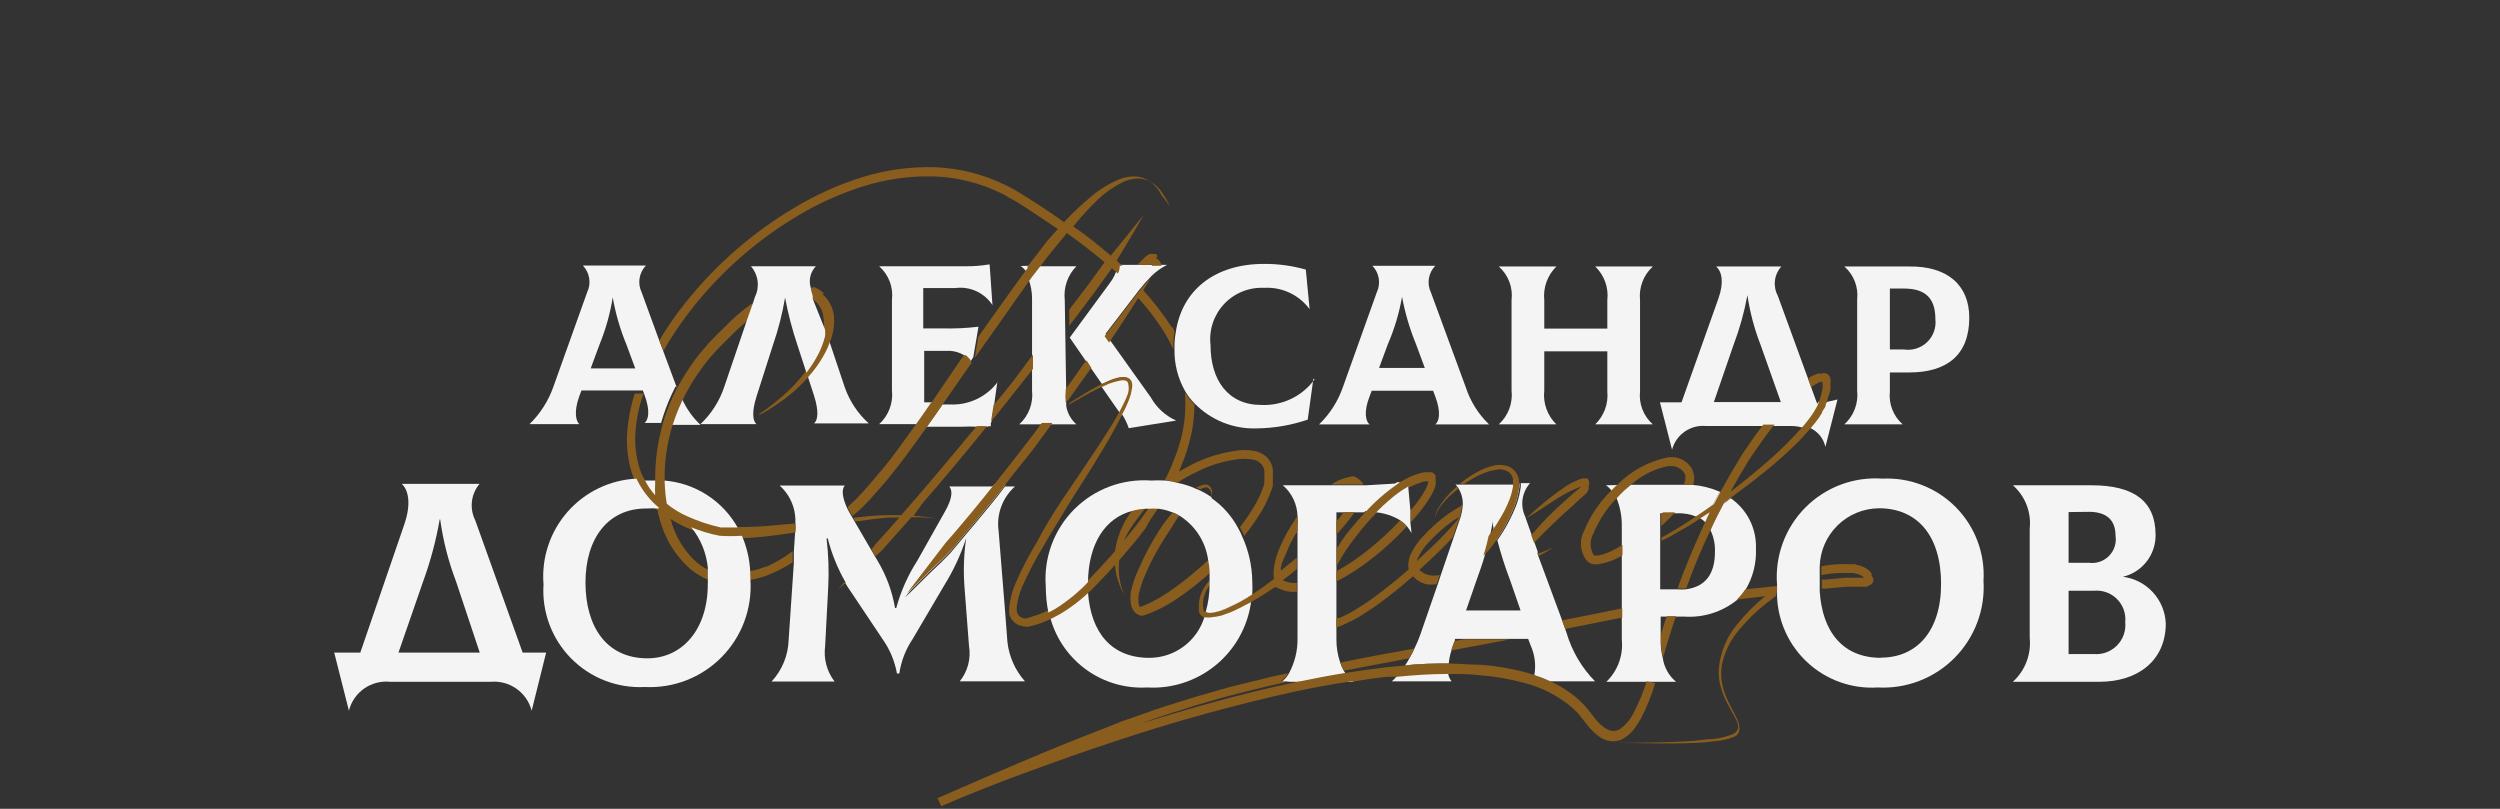 <?xml version="1.0" encoding="UTF-8"?> <svg xmlns="http://www.w3.org/2000/svg" width="748" height="242" viewBox="0 0 748 242" fill="none"><rect x="0" y="0" width="748" height="242" fill="#333333" stroke="none"/><path d="M204.112 119.452C203.554 118.404 203.08 117.313 202.693 116.19L201.488 118.672C200.227 121.399 199.184 124.221 198.367 127.112H209.573C207.278 124.932 205.424 122.332 204.112 119.452Z" fill="#F4F4F4"></path><path d="M202.478 115.905L198.365 104.842L197.159 101.65L191.982 87.466C191.349 86.16 191.132 84.692 191.361 83.258C191.589 81.826 192.251 80.497 193.258 79.452H174.394C175.401 80.497 176.063 81.826 176.291 83.258C176.52 84.692 176.303 86.16 175.67 87.466L165.529 115.834C164.04 120.015 161.614 123.8 158.437 126.898H173.33C172.337 126.047 171.628 123.21 173.33 118.529L173.968 116.827H192.337L192.833 118.175C194.606 122.856 194.039 125.692 192.833 126.543H197.797C198.614 123.653 199.658 120.831 200.918 118.104L202.123 115.622L202.478 115.905ZM176.734 110.232L179.358 103.14C181.229 98.582 182.561 93.822 183.33 88.955C184.177 93.82 185.556 98.576 187.443 103.14L190.067 110.232H176.734Z" fill="#F4F4F4"></path><path d="M252.762 115.906L248.01 101.722L246.875 98.46C246.909 99.074 246.909 99.69 246.875 100.304C246.385 102.303 245.647 104.233 244.677 106.048C243.692 107.891 242.553 109.647 241.272 111.297L241.698 112.644L243.542 118.318C245.102 123.14 244.677 125.835 243.542 126.686H259.925C256.679 123.743 254.217 120.039 252.762 115.906Z" fill="#F4F4F4"></path><path d="M290.209 108.458C290.221 108.718 290.221 108.978 290.209 109.238L290.563 107.11L290.209 108.458ZM295.528 127.535H296.45V125.904L295.528 127.535ZM274.252 126.968H277.372C279.003 124.77 280.563 122.5 282.053 120.302H278.861C277.23 122.642 275.741 124.841 274.181 126.968H274.252Z" fill="#F4F4F4"></path><path d="M298.435 114.06L297.442 121.152L296.662 126.187L295.527 127.677C294.488 127.604 293.446 127.604 292.407 127.677C290.895 127.594 289.38 127.594 287.868 127.677H277.301C278.932 125.478 280.492 123.209 281.982 121.01H284.109C286.819 121.16 289.524 120.65 291.994 119.526C294.464 118.403 296.625 116.697 298.293 114.557L298.435 114.06Z" fill="#F4F4F4"></path><path d="M296.944 91.297C295.765 89.476 294.091 88.029 292.119 87.124C290.147 86.22 287.959 85.896 285.809 86.191H276.235V98.247H281.696C285.391 98.364 289.09 98.198 292.76 97.751L292.263 100.658L291.199 106.899L290.348 108.176C290.129 107.856 289.892 107.548 289.639 107.254C289.36 106.914 289.024 106.626 288.646 106.403C287.001 105.352 285.062 104.855 283.114 104.984H276.519V120.374H279.001C277.512 122.573 276.022 124.771 274.462 126.899H263.044C264.439 125.632 265.513 124.052 266.179 122.289C266.845 120.526 267.083 118.63 266.874 116.757V89.737C267.101 87.873 266.871 85.983 266.204 84.228C265.537 82.473 264.452 80.907 263.044 79.666H288.575C291.093 79.705 293.609 79.515 296.093 79.099L296.944 91.297Z" fill="#F4F4F4"></path><path d="M305.385 79.594C305.813 79.863 306.197 80.198 306.52 80.587C307.165 81.261 307.671 82.057 308.009 82.927L309.073 81.58L310.704 79.452L305.385 79.594ZM338.15 115.054C338.032 114.671 337.811 114.328 337.512 114.061C337.203 113.854 336.87 113.687 336.519 113.565C335.885 113.458 335.238 113.458 334.604 113.565C333.404 113.803 332.238 114.184 331.129 114.7L329.427 115.48L329.923 116.189L334.108 122.217L334.675 122.997L335.526 124.416C335.946 123.681 336.325 122.923 336.661 122.146C337.171 121.07 337.598 119.955 337.937 118.813C338.096 118.231 338.215 117.639 338.292 117.04C338.475 116.287 338.426 115.495 338.15 114.771V115.054Z" fill="#F4F4F4"></path><path d="M351.907 125.835L337.723 128.105C337.219 126.606 336.528 125.176 335.666 123.85C336.087 123.115 336.466 122.357 336.801 121.58C337.312 120.504 337.738 119.389 338.078 118.247C338.237 117.665 338.355 117.072 338.432 116.474C338.607 115.823 338.607 115.139 338.432 114.488C338.314 114.105 338.093 113.762 337.794 113.495C337.486 113.288 337.152 113.121 336.801 112.999C336.167 112.892 335.52 112.892 334.886 112.999C333.687 113.237 332.52 113.618 331.411 114.134L329.709 114.914L326.518 110.304L324.957 108.105L320.064 101.013L332.05 84.702C332.778 83.746 333.375 82.697 333.823 81.581C334.213 80.864 334.408 80.057 334.39 79.241H349.212C347.482 80.092 345.902 81.218 344.531 82.574C343.202 83.923 341.947 85.344 340.773 86.829L330.773 99.879L332.12 101.793L344.319 118.885C346.032 121.96 348.694 124.398 351.907 125.835Z" fill="#F4F4F4"></path><path d="M319.001 116.9C318.884 118.102 318.884 119.314 319.001 120.517C319.032 120.705 319.032 120.896 319.001 121.084C319.035 121.2 319.035 121.323 319.001 121.439C319.352 123.578 320.429 125.532 322.051 126.97H304.959C306.354 125.703 307.428 124.123 308.094 122.36C308.76 120.597 308.998 118.702 308.789 116.829V89.596C308.834 87.384 308.424 85.187 307.583 83.142L308.647 81.794L310.278 79.666H322.051C320.76 80.982 319.779 82.568 319.178 84.31C318.577 86.052 318.371 87.906 318.576 89.737L319.001 116.9Z" fill="#F4F4F4"></path><path d="M392.97 113.283L391.268 125.552C386.378 127.218 381.256 128.104 376.091 128.176C372.618 128.304 369.157 127.701 365.931 126.406C362.706 125.111 359.789 123.153 357.368 120.659C356.292 119.579 355.362 118.363 354.602 117.042C352.433 113.245 351.33 108.932 351.411 104.56V103.993C351.382 102.519 351.501 101.046 351.766 99.596C353.539 86.759 363.538 78.958 378.148 78.958C382.391 78.932 386.617 79.505 390.701 80.66L391.835 92.504C390.278 90.388 388.217 88.696 385.838 87.581C383.46 86.466 380.841 85.964 378.219 86.121C375.987 86.013 373.758 86.392 371.687 87.233C369.616 88.074 367.754 89.355 366.228 90.988C364.703 92.622 363.552 94.568 362.854 96.691C362.157 98.814 361.931 101.064 362.191 103.283C362.191 113.709 367.439 121.155 377.297 121.155C380.395 121.312 383.483 120.694 386.281 119.356C389.08 118.019 391.501 116.005 393.325 113.496L392.97 113.283Z" fill="#F4F4F4"></path><path d="M445.522 126.971H429.423C430.629 126.12 431.196 123.283 429.423 118.602L428.785 116.9H410.417L409.778 118.602C407.934 123.283 408.644 126.12 409.778 126.971H394.672C397.87 123.889 400.299 120.099 401.764 115.907L411.906 87.539C412.539 86.233 412.755 84.764 412.527 83.331C412.299 81.898 411.637 80.57 410.629 79.525H429.423C428.416 80.57 427.754 81.898 427.525 83.331C427.297 84.764 427.514 86.233 428.147 87.539L438.572 115.907C439.943 120.11 442.331 123.911 445.522 126.971ZM415.239 103L412.615 110.092H426.303L423.679 103C421.8 98.428 420.398 93.675 419.494 88.815C418.635 93.693 417.207 98.454 415.239 103Z" fill="#F4F4F4"></path><path d="M490.699 89.807V117.111C490.501 118.941 490.746 120.791 491.412 122.507C492.079 124.222 493.148 125.752 494.529 126.969H477.295C478.598 125.702 479.6 124.158 480.226 122.452C480.852 120.745 481.087 118.92 480.912 117.111V105.125H462.047V116.827C461.834 118.682 462.049 120.56 462.676 122.319C463.303 124.077 464.326 125.668 465.664 126.969H448.431C449.826 125.702 450.9 124.122 451.566 122.359C452.232 120.596 452.47 118.7 452.26 116.827V89.807C452.488 87.943 452.258 86.052 451.591 84.298C450.923 82.543 449.839 80.977 448.431 79.736H465.664C464.344 81.035 463.334 82.615 462.708 84.359C462.081 86.102 461.856 87.964 462.047 89.807V98.317H480.912V89.807C481.125 87.963 480.91 86.095 480.282 84.348C479.655 82.601 478.633 81.023 477.295 79.736H494.529C493.144 80.996 492.076 82.564 491.411 84.314C490.745 86.063 490.502 87.945 490.699 89.807Z" fill="#F4F4F4"></path><path d="M546.727 120.231H544.032C543.854 120.753 543.616 121.253 543.323 121.72C542.799 122.684 542.206 123.608 541.55 124.486C540.911 125.408 540.131 126.259 539.422 127.181C540.182 127.315 540.907 127.605 541.55 128.032C542.71 128.549 543.731 129.332 544.532 130.318C545.333 131.304 545.891 132.464 546.159 133.706L549.776 119.521L546.727 120.231Z" fill="#F4F4F4"></path><path d="M543.537 120.373L541.835 115.692L540.913 113.139L531.906 88.459C531.167 87.072 530.872 85.49 531.063 83.93C531.253 82.369 531.919 80.905 532.97 79.736H513.467C515.169 81.225 515.878 84.417 514.176 89.239L503.112 120.373H496.659L500.276 134.557C500.855 132.353 502.202 130.428 504.074 129.128C505.946 127.828 508.22 127.238 510.488 127.465H535.807C537.008 127.441 538.205 127.608 539.353 127.962C540.062 127.04 540.842 126.189 541.48 125.267C542.137 124.389 542.73 123.464 543.253 122.501C543.547 122.034 543.785 121.534 543.963 121.012L543.537 120.373ZM512.758 120.373L518.644 103.281C520.489 98.43 521.89 93.422 522.828 88.317C523.582 93.439 524.914 98.46 526.8 103.281L532.828 120.302H512.474L512.758 120.373Z" fill="#F4F4F4"></path><path d="M589.208 95.054C589.208 106.188 582.542 111.436 571.265 111.436H565.45V117.11C565.252 118.94 565.496 120.79 566.163 122.506C566.829 124.221 567.898 125.752 569.279 126.968H551.833C553.228 125.701 554.302 124.121 554.968 122.358C555.634 120.595 555.872 118.699 555.663 116.826V89.593C555.867 87.763 555.625 85.91 554.958 84.194C554.291 82.477 553.219 80.948 551.833 79.735H571.265C582.542 79.593 589.208 85.196 589.208 95.054ZM579.066 95.479C579.066 89.238 576.088 86.331 569.634 86.331H565.45V104.557H569.634C570.886 104.751 572.166 104.654 573.374 104.272C574.583 103.89 575.686 103.234 576.599 102.355C577.512 101.477 578.21 100.399 578.638 99.206C579.066 98.013 579.213 96.738 579.066 95.479Z" fill="#F4F4F4"></path><path d="M163.403 195.265L159.077 212.64C158.383 209.981 156.771 207.653 154.525 206.069C152.279 204.486 149.545 203.748 146.807 203.988H116.666C113.923 203.719 111.175 204.445 108.923 206.033C106.671 207.621 105.064 209.966 104.397 212.64L100 195.265H107.801L121.063 156.613C123.049 150.656 122.198 146.613 120.212 144.77H143.474C142.217 146.266 141.427 148.098 141.2 150.039C140.973 151.98 141.32 153.945 142.198 155.691L156.382 195.265H163.403ZM119.219 195.265H143.545L136.453 173.989C134.169 167.995 132.575 161.762 131.701 155.408H131.56C130.459 161.736 128.798 167.954 126.595 173.989L119.219 195.265Z" fill="#F4F4F4"></path><path d="M220.777 157.963C218.563 153.972 215.398 150.589 211.563 148.115C207.727 145.641 203.341 144.151 198.792 143.779H198.225H196.522H193.331H190.423C191.672 146.403 193.35 148.8 195.388 150.871C195.955 151.367 196.452 151.935 197.019 152.36C197.586 152.786 197.019 152.36 197.019 152.715C200.716 153.307 204.084 155.192 206.522 158.034C209.265 159.172 212.116 160.028 215.033 160.587C217.253 160.728 219.479 160.728 221.699 160.587C221.557 159.523 221.203 158.743 220.777 157.963Z" fill="#F4F4F4"></path><path d="M297.514 144.911C295.031 148.032 292.549 151.152 289.996 154.202L285.103 160.017L282.549 162.925L280.209 165.974L270.918 178.102C274.677 174.627 278.011 171.01 281.911 167.464L284.606 164.698L287.088 161.719L291.982 155.904C294.96 152.287 297.939 148.812 300.847 144.911H297.514Z" fill="#F4F4F4"></path><path d="M306.663 203.848H287.16C288.341 202.382 289.198 200.682 289.675 198.861C290.151 197.04 290.237 195.138 289.926 193.281L288.578 175.693C288.206 170.796 288.373 165.873 289.075 161.012C287.462 165.991 285.247 170.755 282.479 175.196L273.047 191.224C270.973 194.314 269.616 197.827 269.075 201.508H268.366C267.713 197.833 266.261 194.347 264.111 191.295L253.544 175.48L252.976 174.558V174.204C250.616 170.092 248.826 165.678 247.657 161.083H247.303C247.891 165.953 248.057 170.865 247.799 175.764L246.877 193.352C246.627 195.213 246.749 197.106 247.236 198.92C247.723 200.734 248.565 202.433 249.714 203.919H230.849C233.977 200.552 235.789 196.172 235.955 191.579L237.516 168.459V165.126L237.941 158.672C237.941 158.105 237.941 157.537 237.941 156.97C238.116 154.791 237.784 152.601 236.972 150.571C236.16 148.541 234.89 146.726 233.26 145.268H252.763C251.771 146.403 251.912 148.743 253.615 152.36L254.111 153.282L254.891 154.63L255.317 155.339L255.955 156.474L260.707 164.629L261.912 166.686L262.551 167.75C265.169 172.109 266.949 176.92 267.799 181.934H268.153C269.516 176.91 271.645 172.125 274.465 167.75L282.763 152.998C284.89 149.24 285.103 146.828 284.039 145.552H297.372C294.89 148.672 292.408 151.793 289.855 154.842L284.961 160.658L282.408 163.566L280.068 166.615L270.777 178.742C274.536 175.267 277.869 171.65 281.77 168.104L284.465 165.339L286.947 162.36L291.841 156.544C294.819 152.927 297.798 149.452 300.706 145.552H303.684C301.822 147.206 300.4 149.297 299.546 151.636C298.692 153.976 298.432 156.491 298.791 158.956L300.706 182.714L301.415 192.005C301.891 196.402 303.725 200.542 306.663 203.848Z" fill="#F4F4F4"></path><path d="M367.652 181.721C366.03 182.551 364.28 183.102 362.475 183.352C362.194 183.406 361.904 183.402 361.624 183.341C361.343 183.28 361.078 183.163 360.844 182.997L360.419 184.416C359.376 187.993 357.202 191.136 354.223 193.373C351.244 195.611 347.62 196.822 343.894 196.827C332.618 196.827 326.377 189.38 325.526 177.182C325.453 176.167 325.453 175.148 325.526 174.132V173.565L325.029 174.132L323.966 175.196L321.767 177.182C320.278 178.458 318.647 179.664 317.015 180.799C315.945 181.505 314.832 182.145 313.682 182.714C313.682 183.636 314.108 184.487 314.391 185.338C316.19 191.482 320.014 196.837 325.242 200.532C330.469 204.227 336.793 206.046 343.185 205.692C350.56 206.131 357.833 203.799 363.579 199.155C369.325 194.511 373.13 187.889 374.248 180.586C374.248 179.735 374.248 178.813 374.603 177.891C372.399 179.362 370.074 180.644 367.652 181.721ZM362.404 148.388C362.475 149.167 362.475 149.95 362.404 150.729C362.439 150.044 362.439 149.357 362.404 148.672V148.388Z" fill="#F4F4F4"></path><path d="M402.617 201.507C398.149 202.216 393.681 203.067 389.284 203.989H405.028C404.032 203.373 403.204 202.52 402.617 201.507ZM421.127 144.274C420.088 144.333 419.046 144.333 418.007 144.274C416.659 145.196 415.383 146.189 414.177 147.182C412.054 148.949 410.063 150.869 408.22 152.926H411.766C413.068 151.577 414.441 150.299 415.879 149.096C417.558 147.609 419.388 146.301 421.34 145.196L421.127 144.274Z" fill="#F4F4F4"></path><path d="M417.937 144.627C416.59 145.549 415.313 146.542 414.107 147.535C411.984 149.302 409.993 151.222 408.15 153.28H399.852V191.151C399.826 193.562 400.21 195.961 400.987 198.243C401.242 199.087 401.599 199.897 402.051 200.654C402.206 200.959 402.397 201.245 402.618 201.506C398.15 202.215 393.682 203.066 389.285 203.988H383.47C384.332 203.333 385.055 202.513 385.597 201.576C387.386 198.32 388.29 194.653 388.221 190.938V157.464C388.297 156.52 388.297 155.571 388.221 154.627C388.201 152.833 387.798 151.063 387.04 149.437C386.282 147.81 385.186 146.364 383.824 145.195H408.859C412.902 144.911 415.809 144.84 417.937 144.627Z" fill="#F4F4F4"></path><path d="M459.07 202.144C458.87 202.794 458.504 203.381 458.007 203.846H463.822C462.277 203.176 460.69 202.607 459.07 202.144ZM452.758 144.911V145.478C452.493 147.117 452.016 148.714 451.34 150.23C450.698 151.775 449.939 153.269 449.071 154.698C448.361 155.904 447.652 157.109 446.872 158.173C447.033 159.369 447.27 160.554 447.581 161.719C449.936 158.403 451.865 154.806 453.326 151.01C453.934 149.286 454.362 147.504 454.602 145.691V144.627L452.758 144.911ZM433.255 201.293C433.148 200.421 433.148 199.54 433.255 198.669C428.929 198.669 424.532 198.669 420.135 199.307C419.426 200.371 418.717 201.364 418.078 202.144C417.589 202.761 417.043 203.33 416.447 203.846H434.319C433.719 203.119 433.349 202.231 433.255 201.293Z" fill="#F4F4F4"></path><path d="M477.225 203.847H463.821C462.279 203.129 460.692 202.513 459.069 202.003C459.606 199.032 459.235 195.967 458.005 193.209L457.225 191.153H435.311V191.649L434.743 193.209L434.318 194.486C433.873 195.794 433.588 197.152 433.467 198.528C429.141 198.528 424.744 198.528 420.347 199.167C420.876 198.422 421.35 197.64 421.765 196.826C422.331 195.894 422.829 194.923 423.254 193.919C423.907 192.609 424.475 191.258 424.956 189.876L430.063 175.125L430.985 172.359L434.885 160.941L436.942 154.912C437.33 153.693 437.568 152.431 437.651 151.154C437.752 149.384 437.306 147.626 436.375 146.118C436.297 145.888 436.148 145.69 435.949 145.551C435.823 145.331 435.654 145.138 435.453 144.984H452.828V145.551C452.563 147.189 452.086 148.787 451.41 150.303C450.768 151.847 450.009 153.341 449.14 154.77C448.431 155.976 447.722 157.182 446.942 158.246C446.725 157.505 446.583 156.745 446.516 155.976C446.516 157.465 446.091 158.884 445.807 160.302C445.404 162.294 444.883 164.259 444.247 166.189C443.538 168.742 442.616 171.224 441.765 173.635L438.644 182.642H454.956L451.835 173.635C450.337 169.714 449.058 165.713 448.006 161.65C450.36 158.334 452.29 154.736 453.75 150.941C454.358 149.217 454.786 147.434 455.027 145.622V144.558H457.793C456.603 145.888 455.829 147.536 455.564 149.3C455.3 151.064 455.556 152.867 456.303 154.487L458.076 159.522L458.927 161.792L460.062 164.983V165.834L467.154 184.983L468.076 187.536L468.714 189.38C470.332 194.823 473.253 199.789 477.225 203.847Z" fill="#F4F4F4"></path><path d="M514.529 147.11L512.401 151.152C510.793 152.334 509.162 153.469 507.507 154.557L508.784 155.124C509.215 155.391 509.619 155.7 509.99 156.046C510.756 156.705 511.362 157.53 511.763 158.457C512.968 155.762 514.316 153.138 515.663 150.585L516.656 149.876L517.862 148.954C516.808 148.241 515.693 147.624 514.529 147.11ZM480.487 145.195C481.051 145.563 481.554 146.018 481.976 146.543C482.536 147.28 483.034 148.063 483.465 148.883C484.731 147.497 486.106 146.216 487.579 145.053L480.487 145.195Z" fill="#F4F4F4"></path><path d="M525.38 164.131C525.562 168.46 524.478 172.749 522.259 176.471C521.548 177.597 520.689 178.622 519.706 179.521C515.267 183.093 509.647 184.865 503.962 184.485H496.87V191.577C496.837 193.371 497.052 195.161 497.508 196.896C497.904 199.671 499.32 202.2 501.479 203.988H480.629C482.306 202.373 483.593 200.396 484.392 198.209C485.191 196.021 485.48 193.68 485.239 191.364V157.464C485.294 154.522 484.739 151.6 483.608 148.883C484.873 147.497 486.248 146.216 487.721 145.053H506.302C509.136 145.299 511.913 145.993 514.529 147.11L512.401 151.152C510.794 152.334 509.162 153.469 507.508 154.557C505.682 153.831 503.726 153.493 501.763 153.564H496.728V176.329H501.763C502.636 176.405 503.514 176.405 504.387 176.329C510.415 175.549 513.11 171.578 513.11 165.124C513.205 162.871 512.743 160.63 511.763 158.599C512.969 155.904 514.316 153.28 515.664 150.727L516.656 150.018L517.862 149.096C520.275 150.771 522.228 153.025 523.542 155.653C524.856 158.28 525.488 161.195 525.38 164.131Z" fill="#F4F4F4"></path><path d="M563.252 143.21C559.01 142.9 554.751 143.511 550.767 145.001C546.783 146.491 543.168 148.825 540.17 151.843C537.173 154.86 534.863 158.491 533.4 162.485C531.937 166.479 531.354 170.742 531.693 174.982V175.478C531.693 176.471 531.693 177.393 531.693 178.315C531.818 182.11 532.704 185.842 534.298 189.288C535.892 192.734 538.162 195.826 540.973 198.378C543.784 200.931 547.078 202.894 550.662 204.15C554.245 205.406 558.044 205.93 561.834 205.691C566.072 205.919 570.311 205.248 574.271 203.721C578.231 202.194 581.823 199.846 584.811 196.832C587.799 193.817 590.114 190.204 591.606 186.23C593.097 182.257 593.731 178.012 593.464 173.776C593.708 169.729 593.097 165.676 591.669 161.881C590.242 158.085 588.031 154.633 585.181 151.749C582.331 148.866 578.905 146.615 575.126 145.143C571.348 143.672 567.302 143.013 563.252 143.21ZM562.827 196.826C551.55 196.826 545.238 189.237 544.458 176.897C544.458 176.046 544.458 175.124 544.458 174.202C544.458 173.493 544.458 172.783 544.458 172.074V169.45C544.587 164.821 546.507 160.423 549.814 157.182C553.122 153.941 557.558 152.11 562.188 152.075C573.748 152.075 580.77 160.373 580.77 174.698C580.77 189.024 573.323 196.755 562.827 196.755V196.826Z" fill="#F4F4F4"></path><path d="M648 186.542C648 197.605 639.702 203.988 628.142 203.988H602.256C604.058 202.344 605.452 200.302 606.327 198.024C607.201 195.746 607.531 193.296 607.291 190.868V158.174C607.554 155.765 607.234 153.329 606.358 151.07C605.481 148.811 604.074 146.796 602.256 145.195H625.73C638.496 145.195 644.95 149.947 644.95 160.088C644.978 162.971 644.025 165.778 642.246 168.046C640.467 170.315 637.969 171.91 635.163 172.57C638.61 173.004 641.791 174.646 644.141 177.204C646.492 179.762 647.859 183.071 648 186.542ZM618.922 153.209V168.386H625.021C626.118 168.533 627.233 168.421 628.279 168.06C629.325 167.698 630.271 167.097 631.043 166.305C631.815 165.512 632.391 164.55 632.724 163.495C633.058 162.441 633.14 161.323 632.964 160.23C632.964 155.408 630.057 153.138 625.021 153.138L618.922 153.209ZM635.872 186.116C635.995 184.85 635.834 183.573 635.402 182.377C634.971 181.18 634.278 180.095 633.376 179.199C632.473 178.303 631.382 177.619 630.183 177.196C628.983 176.774 627.705 176.623 626.44 176.755H618.922V195.691H626.44C627.719 195.802 629.006 195.629 630.211 195.185C631.415 194.741 632.507 194.036 633.408 193.122C634.309 192.207 634.997 191.105 635.423 189.894C635.849 188.683 636.002 187.393 635.872 186.116Z" fill="#F4F4F4"></path><path d="M406.8 143.564C406.294 143.119 405.72 142.759 405.098 142.5H404.743C402.884 142.789 401.085 143.388 399.424 144.273L398.36 144.982H407.935C407.659 144.436 407.273 143.952 406.8 143.564ZM435.877 145.621C435.182 146.198 434.519 146.813 433.892 147.464C432.668 148.722 431.575 150.1 430.629 151.578C429.944 152.631 429.486 153.814 429.282 155.053C429.612 153.862 430.139 152.736 430.842 151.72C431.848 150.313 433.014 149.028 434.317 147.89L436.303 146.188C436.225 145.958 436.076 145.759 435.877 145.621ZM454.387 143.138C454.124 142.135 453.583 141.225 452.827 140.514C452.089 139.811 451.144 139.363 450.132 139.238C449.195 139.059 448.233 139.059 447.295 139.238C445.534 139.596 443.836 140.217 442.26 141.082C440.295 142.119 438.442 143.355 436.728 144.77H438.076C439.57 143.762 441.135 142.861 442.757 142.075C444.258 141.345 445.859 140.843 447.508 140.585C448.24 140.394 449.007 140.378 449.746 140.538C450.485 140.699 451.176 141.03 451.763 141.507C452.222 142.033 452.54 142.668 452.685 143.351C452.685 143.706 452.685 144.06 452.685 144.486V145.053V145.621C452.42 147.259 451.943 148.856 451.267 150.372C450.625 151.917 449.866 153.41 448.997 154.84C448.288 156.046 447.579 157.251 446.799 158.315L446.303 159.095L445.381 160.372C444.978 162.363 444.457 164.329 443.82 166.258C445.226 164.95 446.465 163.473 447.508 161.861C449.862 158.545 451.792 154.948 453.253 151.152C453.861 149.428 454.289 147.646 454.529 145.833V144.415C454.508 143.987 454.46 143.561 454.387 143.138ZM437.154 151.365L435.948 152.074L433.679 153.493C430.763 155.565 428.077 157.943 425.665 160.585C424.405 161.924 423.331 163.426 422.473 165.053C421.985 165.935 421.649 166.895 421.48 167.889C421.304 168.707 421.304 169.554 421.48 170.372C418.927 172.641 416.303 174.769 413.608 176.825C410.932 178.956 408.112 180.899 405.169 182.641C403.739 183.51 402.246 184.268 400.701 184.91H399.85V187.747L401.694 187.038C403.343 186.32 404.952 185.515 406.516 184.627C409.51 182.805 412.399 180.816 415.169 178.669C417.793 176.684 420.275 174.556 422.757 172.428L423.821 173.421L425.097 174.201L426.516 174.769C427.617 174.976 428.748 174.976 429.849 174.769L430.771 172.003C429.635 172.324 428.432 172.324 427.296 172.003L426.303 171.648C425.986 171.475 425.678 171.286 425.381 171.081L424.672 170.513C426.799 168.599 428.856 166.613 430.913 164.627C432.97 162.641 433.466 162.074 434.743 160.656L436.799 154.627C437.187 153.408 437.425 152.146 437.508 150.869L437.154 151.365ZM435.948 155.691C433.718 158.32 431.351 160.829 428.856 163.209L423.892 167.889C424.067 167.298 424.305 166.728 424.601 166.187C425.37 164.767 426.324 163.456 427.438 162.287C429.687 159.812 432.209 157.599 434.955 155.691L436.516 154.698C436.311 155.02 436.122 155.351 435.948 155.691ZM418.927 155.691C415.891 158.93 412.619 161.94 409.14 164.698C406.224 167.036 403.117 169.124 399.85 170.939V173.989C403.714 171.989 407.373 169.614 410.771 166.897C414.385 164.038 417.775 160.909 420.913 157.535C420.345 156.827 419.676 156.205 418.927 155.691ZM429.707 142.713C429.568 142.414 429.402 142.129 429.211 141.862C429.001 141.611 428.733 141.416 428.431 141.294H427.651H426.303C425.578 141.384 424.865 141.551 424.175 141.791C422.923 142.194 421.712 142.717 420.558 143.351C419.644 143.76 418.786 144.284 418.005 144.911C416.658 145.833 415.381 146.826 414.176 147.819C412.053 149.586 410.062 151.506 408.218 153.564C406.587 155.266 405.027 157.11 403.538 158.954C402.048 160.798 401.055 162.358 399.921 164.131V169.379C401.535 166.262 403.459 163.315 405.665 160.585C407.538 158.088 409.576 155.718 411.764 153.493C413.066 152.144 414.439 150.865 415.878 149.663C417.557 148.175 419.387 146.868 421.339 145.762H421.764C422.835 145.2 423.95 144.726 425.097 144.344C425.602 144.167 426.126 144.048 426.658 143.989H427.296C427.326 144.177 427.326 144.369 427.296 144.557L426.729 146.046C426.166 147.093 425.551 148.111 424.885 149.096C424.018 150.361 423.071 151.57 422.048 152.713V156.329C423.723 154.511 425.286 152.592 426.729 150.585C427.471 149.485 428.158 148.349 428.785 147.181C429.098 146.516 429.359 145.829 429.565 145.124C429.608 144.7 429.608 144.272 429.565 143.848C429.58 143.464 429.532 143.081 429.424 142.713H429.707ZM384.886 165.407C385.754 163.116 386.871 160.928 388.219 158.883V157.322C388.295 156.378 388.295 155.43 388.219 154.486L387.722 155.124C385.689 158.052 383.977 161.191 382.616 164.485C381.953 166.178 381.477 167.937 381.198 169.733C381.019 170.885 381.019 172.057 381.198 173.208L377.652 175.832L374.744 177.818C372.497 179.321 370.124 180.626 367.652 181.719C366.03 182.549 364.28 183.101 362.475 183.35C362.193 183.404 361.903 183.4 361.623 183.339C361.343 183.278 361.078 183.161 360.844 182.995C360.844 182.995 360.844 182.995 360.418 182.995C359.993 182.995 359.993 181.577 359.922 180.726C359.999 178.876 360.588 177.084 361.624 175.549L361.978 175.052V173.634C361.519 174.055 361.114 174.531 360.773 175.052C359.563 176.684 358.849 178.629 358.716 180.655C358.681 181.175 358.681 181.696 358.716 182.215C358.684 182.498 358.684 182.784 358.716 183.066C358.815 183.348 358.959 183.611 359.141 183.846C359.389 184.243 359.764 184.543 360.205 184.697H360.631C361.194 184.8 361.77 184.8 362.333 184.697C363.36 184.606 364.379 184.44 365.382 184.201L368.148 183.208C370.134 182.357 372.049 181.364 373.893 180.371C375.453 179.52 376.942 178.598 378.432 177.676L381.41 175.691H381.836C383.086 176.391 384.458 176.848 385.878 177.038C386.586 177.109 387.299 177.109 388.006 177.038V174.414C386.544 174.522 385.079 174.253 383.751 173.634C385.23 172.578 386.651 171.442 388.006 170.23V166.826L383.254 170.726C383.22 170.349 383.22 169.969 383.254 169.592C383.66 168.147 384.207 166.745 384.886 165.407ZM402.048 153.28C401.398 154.243 400.662 155.145 399.85 155.975V159.946C401.523 158.177 403.087 156.305 404.531 154.344L405.311 153.28H402.048Z" fill="#895D1D"></path><path d="M422.332 159.523C421.919 158.737 421.419 158 420.843 157.325C420.265 156.666 419.596 156.093 418.857 155.623C416.691 154.338 414.271 153.539 411.765 153.282C413.067 151.933 414.44 150.655 415.879 149.452C417.557 147.965 419.388 146.657 421.339 145.552L421.978 152.644V156.261L422.332 159.523Z" fill="#F4F4F4"></path><path d="M460.205 165.62V166.471C461.772 165.667 463.288 164.767 464.744 163.776C463.396 164.414 461.836 165.123 460.205 165.62ZM474.956 143.138H473.892H473.396L472.403 143.493C471.126 144.007 469.893 144.624 468.715 145.337C464.439 148.242 460.407 151.491 456.659 155.053C461.198 152.5 465.24 149.237 469.637 147.039C470.769 146.483 471.929 145.986 473.112 145.549L472.332 146.259L470.843 147.535L467.864 150.159C464.379 153.244 461.131 156.586 458.148 160.159L458.999 162.429C460.559 160.726 462.191 159.095 463.893 157.464C465.595 155.833 467.651 153.847 469.637 152.145L472.545 149.45L474.034 148.173L474.743 147.464C474.988 147.202 475.167 146.885 475.266 146.54C475.365 146.194 475.38 145.831 475.311 145.478C475.473 145.093 475.525 144.671 475.463 144.258C475.4 143.846 475.225 143.458 474.956 143.138Z" fill="#895D1D"></path><path d="M401.058 198.243C401.313 199.087 401.67 199.897 402.122 200.654L421.625 196.967C422.191 196.035 422.689 195.063 423.114 194.059C415.668 195.406 408.15 196.754 401.058 198.243ZM467.369 185.619L468.291 188.173L485.382 184.768V182.003C479.07 183.279 473.326 184.485 467.298 185.619H467.369ZM437.937 191.293L435.171 191.789L434.603 193.35L434.178 194.626L451.837 191.293H437.937ZM506.375 140.514C505.661 139.181 504.539 138.111 503.174 137.46C501.809 136.809 500.272 136.612 498.786 136.897C493.127 138.09 487.946 140.927 483.893 145.053C483.339 145.512 482.818 146.01 482.333 146.542C478.751 149.961 475.924 154.092 474.035 158.67C473.235 160.114 472.889 161.766 473.04 163.411C473.192 165.055 473.835 166.615 474.886 167.889C475.244 168.23 475.667 168.494 476.131 168.665C476.594 168.835 477.088 168.91 477.581 168.882C480.381 168.571 483.074 167.625 485.453 166.116V163.067C480.063 166.329 477.297 166.542 476.801 166.045C476.221 165.056 475.916 163.93 475.916 162.783C475.916 161.636 476.221 160.51 476.801 159.521C478.445 155.544 480.855 151.93 483.893 148.883C485.158 147.497 486.534 146.216 488.006 145.053C491.137 142.204 494.988 140.267 499.141 139.45H499.85C500.707 139.406 501.559 139.601 502.311 140.015C503.063 140.428 503.684 141.043 504.105 141.791C504.265 142.331 504.316 142.897 504.255 143.457C504.194 144.017 504.023 144.56 503.751 145.053H506.588C507.089 143.561 506.987 141.932 506.304 140.514H506.375ZM497.581 153.28C497.429 153.503 497.237 153.696 497.013 153.847V157.393C498.494 156.113 499.892 154.739 501.198 153.28H497.581ZM547.65 113.068C547.443 112.538 547.07 112.09 546.587 111.791C546.085 111.594 545.528 111.594 545.026 111.791C544.627 111.724 544.22 111.724 543.821 111.791L541.977 112.571L540.984 113.281L541.906 115.834C542.351 115.486 542.826 115.177 543.324 114.912C543.727 114.657 544.155 114.443 544.601 114.274C544.833 114.21 545.078 114.21 545.31 114.274C545.32 114.439 545.32 114.605 545.31 114.77C545.376 115.24 545.376 115.718 545.31 116.188C545.143 117.273 544.882 118.34 544.53 119.38L544.104 120.586C543.927 121.108 543.689 121.608 543.395 122.075C542.871 123.038 542.279 123.962 541.622 124.841C540.984 125.763 540.204 126.614 539.495 127.536L537.154 130.089C533.989 133.454 530.626 136.627 527.084 139.592C524.034 142.216 520.913 144.698 517.722 147.181C519.495 143.989 521.339 140.798 523.254 137.677C524.601 135.762 525.807 133.848 527.154 132.004C528.502 130.16 529.566 128.67 530.984 127.039H527.58L525.027 130.443L521.055 136.259C518.928 139.734 516.871 143.351 514.956 146.755L512.829 150.797C511.221 151.979 509.59 153.114 507.935 154.202L504.815 156.258C502.829 157.535 500.914 158.74 498.857 159.875L497.155 160.797V161.79L499.354 160.726L505.382 157.251C506.659 156.471 507.935 155.691 509.212 154.769L511.552 153.28C511.126 154.06 510.772 154.911 510.417 155.691C510.063 156.471 508.715 159.308 507.935 161.152C505.737 166.045 503.751 171.01 501.907 176.045C502.78 176.121 503.658 176.121 504.531 176.045C506.162 171.435 508.006 166.826 509.992 162.428L511.907 158.315C513.112 155.62 514.46 152.996 515.807 150.443L516.8 149.734L518.006 148.812C521.41 146.329 524.672 143.847 527.935 141.223C531.598 138.268 535.102 135.119 538.431 131.791L541.339 128.6L543.112 126.472C543.868 125.53 544.556 124.535 545.168 123.493C545.168 122.926 545.806 122.358 546.09 121.791C546.374 121.224 546.09 120.798 546.658 120.373C546.658 119.167 547.367 118.032 547.65 116.756C547.724 116.072 547.724 115.383 547.65 114.699C547.796 114.161 547.771 113.591 547.58 113.068H547.65ZM492.687 203.846C491.64 207.145 490.312 210.349 488.716 213.42C487.758 215.298 486.374 216.926 484.673 218.172C483.922 218.603 483.05 218.778 482.191 218.668C481.252 218.448 480.377 218.011 479.638 217.392C478.795 216.726 478.034 215.965 477.368 215.122L475.241 212.427L474.673 211.718L474.035 211.009L472.759 209.732C471.878 208.876 470.929 208.094 469.922 207.392C468.03 205.982 465.984 204.792 463.823 203.846C462.281 203.128 460.694 202.512 459.071 202.002L456.943 201.293C452.306 200.024 447.555 199.216 442.759 198.881C439.497 198.881 436.306 198.527 433.043 198.527C429.781 198.527 424.32 198.527 419.923 199.165L414.604 199.662C410.491 200.158 406.448 200.725 402.406 201.364C398.363 202.002 393.47 202.924 389.073 203.846L386.874 204.271C371.626 207.534 356.591 211.718 341.698 216.399L343.187 215.831C347.371 214.271 351.627 212.995 355.882 211.647C357.939 210.938 360.137 210.37 362.265 209.732C364.392 209.094 366.52 208.456 368.648 207.959C372.974 206.895 377.229 205.761 381.626 204.768L385.881 203.846H383.257C384.119 203.191 384.843 202.372 385.385 201.435L380.988 202.357L368.009 205.548L361.556 207.392C359.357 208.03 357.229 208.597 355.102 209.307C350.847 210.654 346.52 211.931 342.336 213.491L336.024 215.69L330.138 218.03C313.472 224.413 297.089 231.576 280.494 238.81L281.628 241.221C290.068 237.533 298.791 234.129 307.514 230.937C316.237 227.746 324.961 224.625 333.826 221.718C351.455 215.86 369.375 210.913 387.512 206.895C392.973 205.761 398.434 204.697 403.966 203.917H404.888C408.221 203.35 411.554 202.853 414.959 202.498H417.937C422.973 202.002 428.008 201.647 433.114 201.647C436.306 201.647 439.426 201.647 442.617 202.002C447.173 202.355 451.685 203.139 456.092 204.342C460.455 205.456 464.569 207.381 468.22 210.016C469.142 210.664 470.019 211.375 470.844 212.144L471.978 213.278L472.546 213.917L473.042 214.555L475.241 217.321C476.032 218.299 476.936 219.18 477.936 219.945C478.964 220.885 480.247 221.502 481.624 221.718C483.067 221.962 484.55 221.686 485.808 220.938C486.94 220.235 487.946 219.348 488.787 218.314C489.537 217.318 490.224 216.276 490.843 215.193C492.679 211.738 494.153 208.101 495.24 204.342L492.687 203.846ZM498.715 184.343C498.361 185.336 498.006 186.329 497.723 187.322C497.439 188.314 497.155 189.024 496.942 189.875V191.435C496.91 193.229 497.124 195.019 497.581 196.754C498.432 193.846 499.283 190.938 500.205 188.102L501.481 184.343H498.715ZM559.991 172.215V171.577L559.636 171.152C559.213 170.666 558.709 170.258 558.147 169.946C557.63 169.651 557.083 169.413 556.515 169.237L554.884 168.811H553.253C552.214 168.74 551.172 168.74 550.133 168.811C548.392 168.879 546.66 169.093 544.955 169.449V172.074C546.756 171.717 548.582 171.504 550.416 171.435H553.253H554.601L555.877 171.79C556.256 171.862 556.617 172.006 556.941 172.215L557.792 172.854H556.657H555.097H552.118L546.161 173.421H545.097C545.097 174.343 545.097 175.265 545.097 176.116H546.374L552.26 175.549H555.239H556.728H558.501L559.494 175.052C559.723 174.952 559.929 174.805 560.1 174.622C560.271 174.44 560.402 174.224 560.487 173.988C560.528 173.706 560.528 173.42 560.487 173.137C560.362 172.854 560.195 172.591 559.991 172.357V172.215ZM531.622 175.336L522.19 176.329C521.478 177.454 520.62 178.48 519.637 179.378L528.147 178.386C524.999 180.919 522.144 183.798 519.637 186.967C516.999 190.173 515.24 194.01 514.531 198.101C514.14 200.139 514.14 202.233 514.531 204.271C514.98 206.263 515.671 208.192 516.587 210.016C517.509 211.86 518.573 213.562 519.424 215.264C519.859 216.043 520.08 216.925 520.062 217.817C519.951 218.23 519.746 218.611 519.463 218.931C519.18 219.251 518.827 219.501 518.431 219.661C516.637 220.387 514.752 220.864 512.829 221.079C510.843 221.079 508.857 221.505 506.942 221.647C498.999 222.214 490.985 222.214 483.042 222.285C490.985 222.285 498.999 222.64 506.942 222.285C508.935 222.225 510.924 222.06 512.9 221.789C514.944 221.654 516.954 221.199 518.857 220.441C519.108 220.326 519.346 220.183 519.566 220.016C520.01 219.6 520.308 219.053 520.417 218.455C520.508 217.353 520.287 216.247 519.779 215.264C518.928 213.349 517.935 211.718 517.084 209.874C516.224 208.146 515.604 206.309 515.24 204.413C514.885 202.539 514.885 200.614 515.24 198.74C516.038 194.968 517.769 191.457 520.275 188.527C522.759 185.512 525.565 182.777 528.644 180.371L531.268 178.386C531.764 177.393 531.693 176.471 531.693 175.478L531.622 175.336Z" fill="#895D1D"></path><path d="M290.066 108.247C289.87 107.911 289.632 107.601 289.357 107.326C289.078 106.986 288.742 106.698 288.364 106.474C285.173 111.155 281.981 115.836 278.719 120.658H281.91L290.208 108.744L290.066 108.247ZM278.719 120.446C277.23 122.644 275.74 124.843 274.18 126.97C270.492 132.006 267.088 137.112 262.833 141.934C260.847 144.346 258.791 146.757 256.592 149.026L253.826 151.651L254.322 152.572L255.103 153.92C256.288 152.961 257.424 151.943 258.507 150.87C260.776 148.601 262.833 146.119 264.89 143.778C268.932 138.885 272.691 133.708 276.379 128.531L277.301 127.183C278.932 124.985 280.492 122.715 281.981 120.517L278.719 120.446ZM246.096 88.035C245.133 87.151 243.998 86.475 242.762 86.049C242.891 86.919 243.105 87.774 243.401 88.603V89.525L244.039 89.95C245.417 91.179 246.3 92.868 246.521 94.701C246.699 96.019 246.699 97.355 246.521 98.673C246.555 99.287 246.555 99.903 246.521 100.517C246.032 102.516 245.293 104.446 244.323 106.262C243.338 108.104 242.2 109.86 240.919 111.51C239.644 113.152 238.27 114.715 236.805 116.191C233.777 119.143 230.476 121.803 226.947 124.134C230.651 122.124 234.143 119.748 237.373 117.042C238.766 115.814 240.092 114.512 241.344 113.141C242.982 111.331 244.432 109.358 245.67 107.255C246.635 105.668 247.42 103.979 248.011 102.219C248.171 101.93 248.291 101.62 248.365 101.297C249.063 99.149 249.304 96.878 249.074 94.631C248.926 92.141 247.866 89.793 246.096 88.035ZM231.912 157.395C228.119 157.795 224.307 157.984 220.493 157.963C220.919 158.743 221.274 159.523 221.628 160.303C225.14 160.175 228.644 159.867 232.124 159.381L237.656 158.601C237.656 158.033 237.656 157.466 237.656 156.899L231.912 157.395ZM216.664 98.035L214.394 100.233L212.125 102.574C210.707 104.205 209.288 105.836 208.012 107.538C205.993 110.293 204.169 113.184 202.551 116.191L201.345 118.673C197.79 126.387 195.974 134.788 196.026 143.282H197.728H198.295C198.187 137.731 198.978 132.198 200.636 126.899C201.406 124.479 202.33 122.11 203.402 119.807C205.098 116.176 207.166 112.73 209.572 109.524C210.796 107.837 212.123 106.226 213.543 104.701C214.252 103.992 214.891 103.212 215.671 102.503L217.94 100.233C219.627 98.533 221.403 96.924 223.259 95.411L224.82 91.014C221.876 93.079 219.144 95.431 216.664 98.035ZM245.954 88.035C244.991 87.151 243.856 86.475 242.621 86.049C242.749 86.919 242.963 87.774 243.259 88.603V89.525L243.897 89.95C245.275 91.179 246.158 92.868 246.379 94.701C246.558 96.019 246.558 97.355 246.379 98.673C246.413 99.287 246.413 99.903 246.379 100.517C245.89 102.516 245.151 104.446 244.181 106.262C243.197 108.104 242.058 109.86 240.777 111.51C239.502 113.152 238.128 114.715 236.663 116.191C233.635 119.143 230.334 121.803 226.805 124.134C230.509 122.124 234.002 119.748 237.231 117.042C238.624 115.814 239.95 114.512 241.202 113.141C242.84 111.331 244.29 109.358 245.528 107.255C246.493 105.668 247.278 103.979 247.869 102.219C248.029 101.93 248.149 101.62 248.223 101.297C248.921 99.149 249.162 96.878 248.933 94.631C248.823 92.16 247.814 89.814 246.096 88.035H245.954ZM289.924 108.247C289.729 107.911 289.49 107.601 289.215 107.326C288.937 106.986 288.601 106.698 288.222 106.474C285.031 111.155 281.84 115.836 278.577 120.658H281.769L290.066 108.744L289.924 108.247ZM245.954 88.035C244.991 87.151 243.856 86.475 242.621 86.049C242.749 86.919 242.963 87.774 243.259 88.603V89.525L243.897 89.95C245.275 91.179 246.158 92.868 246.379 94.701C246.558 96.019 246.558 97.355 246.379 98.673C246.413 99.287 246.413 99.903 246.379 100.517C245.89 102.516 245.151 104.446 244.181 106.262C243.197 108.104 242.058 109.86 240.777 111.51C239.502 113.152 238.128 114.715 236.663 116.191C233.635 119.143 230.334 121.803 226.805 124.134C230.509 122.124 234.002 119.748 237.231 117.042C238.624 115.814 239.95 114.512 241.202 113.141C242.84 111.331 244.29 109.358 245.528 107.255C246.493 105.668 247.278 103.979 247.869 102.219C248.029 101.93 248.149 101.62 248.223 101.297C248.921 99.149 249.162 96.878 248.933 94.631C248.823 92.16 247.814 89.814 246.096 88.035H245.954ZM252.62 174.132C251.982 174.912 251.344 175.622 250.776 176.402L252.833 174.487L252.62 174.132ZM289.924 108.247C289.729 107.911 289.49 107.601 289.215 107.326C288.937 106.986 288.601 106.698 288.222 106.474C285.031 111.155 281.84 115.836 278.577 120.658H281.769L290.066 108.744L289.924 108.247ZM245.954 88.035C244.991 87.151 243.856 86.475 242.621 86.049C242.749 86.919 242.963 87.774 243.259 88.603V89.525L243.897 89.95C245.275 91.179 246.158 92.868 246.379 94.701C246.558 96.019 246.558 97.355 246.379 98.673C246.413 99.287 246.413 99.903 246.379 100.517C245.89 102.516 245.151 104.446 244.181 106.262C243.197 108.104 242.058 109.86 240.777 111.51C239.502 113.152 238.128 114.715 236.663 116.191C233.635 119.143 230.334 121.803 226.805 124.134C230.509 122.124 234.002 119.748 237.231 117.042C238.624 115.814 239.95 114.512 241.202 113.141C242.84 111.331 244.29 109.358 245.528 107.255C246.493 105.668 247.278 103.979 247.869 102.219C248.029 101.93 248.149 101.62 248.223 101.297C248.921 99.149 249.162 96.878 248.933 94.631C248.823 92.16 247.814 89.814 246.096 88.035H245.954ZM275.953 150.658C282.549 143.069 289.002 135.339 295.314 127.538C294.276 127.464 293.233 127.464 292.194 127.538C286.237 134.63 280.137 142.076 273.967 149.168L269.641 154.133H265.741C262.195 154.133 258.649 154.558 255.315 154.913L255.954 156.048C259.216 155.551 262.478 155.126 265.741 154.842H269.074C266.734 157.537 264.393 160.161 261.982 162.785L260.705 164.416L261.911 166.473L263.968 164.558L272.691 154.771C275.275 154.698 277.861 154.841 280.421 155.197C278.081 154.743 275.711 154.459 273.329 154.346L275.953 150.658ZM290.137 108.106C289.941 107.769 289.703 107.459 289.428 107.184C289.149 106.844 288.813 106.556 288.435 106.333C285.244 111.013 282.052 115.694 278.79 120.517C277.301 122.715 275.811 124.914 274.251 127.041C270.563 132.077 267.159 137.183 262.904 142.005C260.918 144.417 258.861 146.828 256.663 149.097L253.897 151.721L254.393 152.643L255.173 153.991C256.359 153.032 257.495 152.014 258.578 150.941C260.847 148.672 262.904 146.19 264.961 143.849C269.003 138.956 272.762 133.779 276.45 128.602L277.372 127.254C279.003 125.056 280.563 122.786 282.052 120.588L290.35 108.673L290.137 108.106ZM232.266 157.253C228.474 157.653 224.662 157.842 220.848 157.821H215.671C212.284 157.066 208.982 155.973 205.813 154.558C203.545 153.573 201.422 152.285 199.501 150.729C199.145 148.523 198.932 146.296 198.863 144.062V143.707C198.755 138.156 199.545 132.624 201.203 127.325C201.974 124.905 202.897 122.536 203.969 120.233C205.665 116.601 207.733 113.155 210.139 109.95C211.364 108.263 212.69 106.652 214.111 105.127C214.82 104.418 215.458 103.637 216.238 102.928L218.508 100.659C220.195 98.959 221.97 97.349 223.827 95.836L225.387 91.439C222.243 93.496 219.319 95.873 216.664 98.531L214.394 100.73L212.125 103.07C210.707 104.701 209.288 106.332 208.012 108.035C205.993 110.789 204.169 113.68 202.551 116.687L201.345 119.169C197.79 126.883 195.974 135.285 196.026 143.778V144.417C195.955 145.669 195.955 146.924 196.026 148.175C194.803 146.838 193.776 145.334 192.976 143.707C192.367 142.7 191.867 141.63 191.487 140.516C190.442 137.241 189.962 133.811 190.069 130.375C190.252 126.065 191.089 121.808 192.551 117.751H189.927C188.579 121.931 187.792 126.271 187.586 130.658C187.467 134.432 187.994 138.198 189.147 141.793C189.441 142.622 189.797 143.427 190.211 144.204C191.459 146.828 193.137 149.225 195.175 151.296C195.742 151.792 196.239 152.36 196.806 152.785C197.373 153.211 196.806 152.785 196.806 153.14C197.156 154.65 197.583 156.141 198.083 157.608C199.535 161.889 201.963 165.774 205.175 168.955C207.054 170.869 209.296 172.388 211.77 173.423C211.77 172.43 211.77 171.437 211.77 170.445C210.087 169.587 208.554 168.461 207.231 167.111C204.417 164.171 202.308 160.631 201.061 156.757C201.061 156.26 200.707 155.764 200.565 155.267C201.912 156.119 203.402 156.899 204.82 157.608L206.806 158.459C209.548 159.598 212.4 160.453 215.316 161.012C217.536 161.153 219.763 161.153 221.983 161.012C225.495 160.884 228.998 160.576 232.479 160.09L238.011 159.31C238.011 158.743 238.011 158.175 238.011 157.608L232.266 157.253ZM229.288 169.452C227.735 170.096 226.119 170.571 224.465 170.87C224.465 171.721 224.465 172.572 224.465 173.494C226.388 173.201 228.27 172.677 230.068 171.934C232.542 170.93 234.917 169.695 237.16 168.246V164.913C234.704 166.778 232.038 168.349 229.217 169.594L229.288 169.452ZM216.664 98.035L214.394 100.233L212.125 102.574C210.707 104.205 209.288 105.836 208.012 107.538C205.993 110.293 204.169 113.184 202.551 116.191L201.345 118.673C197.79 126.387 195.974 134.788 196.026 143.282H197.728H198.295C198.187 137.731 198.978 132.198 200.636 126.899C201.406 124.479 202.33 122.11 203.402 119.807C205.098 116.176 207.166 112.73 209.572 109.524C210.796 107.837 212.123 106.226 213.543 104.701C214.252 103.992 214.891 103.212 215.671 102.503L217.94 100.233C219.627 98.533 221.403 96.924 223.259 95.411L224.82 91.014C221.876 93.079 219.144 95.431 216.664 98.035ZM232.053 157.395C228.261 157.795 224.449 157.984 220.635 157.963C221.061 158.743 221.415 159.523 221.77 160.303C225.282 160.175 228.786 159.867 232.266 159.381L237.798 158.601C237.798 158.033 237.798 157.466 237.798 156.899L232.053 157.395ZM246.238 88.035C245.275 87.151 244.14 86.475 242.904 86.049C243.033 86.919 243.247 87.774 243.543 88.603V89.525L244.181 89.95C245.559 91.179 246.441 92.868 246.663 94.701C246.841 96.019 246.841 97.355 246.663 98.673C246.697 99.287 246.697 99.903 246.663 100.517C246.173 102.516 245.435 104.446 244.465 106.262C243.48 108.104 242.341 109.86 241.06 111.51C239.786 113.152 238.412 114.715 236.947 116.191C233.919 119.143 230.618 121.803 227.089 124.134C230.793 122.124 234.285 119.748 237.514 117.042C238.908 115.814 240.234 114.512 241.486 113.141C243.124 111.331 244.574 109.358 245.812 107.255C246.776 105.668 247.561 103.979 248.152 102.219C248.313 101.93 248.432 101.62 248.507 101.297C249.205 99.149 249.446 96.878 249.216 94.631C249.03 92.121 247.918 89.77 246.096 88.035H246.238ZM290.208 108.247C290.012 107.911 289.774 107.601 289.499 107.326C289.22 106.986 288.884 106.698 288.506 106.474C285.315 111.155 282.123 115.836 278.861 120.658C277.372 122.857 275.882 125.056 274.322 127.183C270.634 132.218 267.23 137.325 262.975 142.147C260.989 144.558 258.932 146.97 256.734 149.239L253.968 151.863L254.464 152.785L255.244 154.133C256.43 153.174 257.566 152.156 258.649 151.083C260.918 148.814 262.975 146.332 265.032 143.991C269.074 139.098 272.833 133.921 276.521 128.743L277.443 127.396C279.074 125.197 280.634 122.928 282.123 120.729L290.421 108.815L290.208 108.247ZM216.664 98.035L214.394 100.233L212.125 102.574C210.707 104.205 209.288 105.836 208.012 107.538C205.993 110.293 204.169 113.184 202.551 116.191L201.345 118.673C197.79 126.387 195.974 134.788 196.026 143.282H197.728H198.295C198.187 137.731 198.978 132.198 200.636 126.899C201.406 124.479 202.33 122.11 203.402 119.807C205.098 116.176 207.166 112.73 209.572 109.524C210.796 107.837 212.123 106.226 213.543 104.701C214.252 103.992 214.891 103.212 215.671 102.503L217.94 100.233C219.627 98.533 221.403 96.924 223.259 95.411L224.82 91.014C221.876 93.079 219.144 95.431 216.664 98.035ZM232.053 157.395C228.261 157.795 224.449 157.984 220.635 157.963C221.061 158.743 221.415 159.523 221.77 160.303C225.282 160.175 228.786 159.867 232.266 159.381L237.798 158.601C237.798 158.033 237.798 157.466 237.798 156.899L232.053 157.395ZM246.238 88.035C245.275 87.151 244.14 86.475 242.904 86.049C243.033 86.919 243.247 87.774 243.543 88.603V89.525L244.181 89.95C245.559 91.179 246.441 92.868 246.663 94.701C246.841 96.019 246.841 97.355 246.663 98.673C246.697 99.287 246.697 99.903 246.663 100.517C246.173 102.516 245.435 104.446 244.465 106.262C243.48 108.104 242.341 109.86 241.06 111.51C239.786 113.152 238.412 114.715 236.947 116.191C233.919 119.143 230.618 121.803 227.089 124.134C230.793 122.124 234.285 119.748 237.514 117.042C238.908 115.814 240.234 114.512 241.486 113.141C243.124 111.331 244.574 109.358 245.812 107.255C246.776 105.668 247.561 103.979 248.152 102.219C248.313 101.93 248.432 101.62 248.507 101.297C249.205 99.149 249.446 96.878 249.216 94.631C249.03 92.121 247.918 89.77 246.096 88.035H246.238ZM290.208 108.247C290.012 107.911 289.774 107.601 289.499 107.326C289.22 106.986 288.884 106.698 288.506 106.474C285.315 111.155 282.123 115.836 278.861 120.658C277.372 122.857 275.882 125.056 274.322 127.183C270.634 132.218 267.23 137.325 262.975 142.147C260.989 144.558 258.932 146.97 256.734 149.239L253.968 151.863L254.464 152.785L255.244 154.133C256.43 153.174 257.566 152.156 258.649 151.083C260.918 148.814 262.975 146.332 265.032 143.991C269.074 139.098 272.833 133.921 276.521 128.743L277.443 127.396C279.074 125.197 280.634 122.928 282.123 120.729L290.421 108.815L290.208 108.247ZM361.483 167.608C359.497 169.452 357.37 171.225 355.242 172.998C352.97 174.824 350.603 176.528 348.15 178.104C345.919 179.536 343.542 180.725 341.058 181.65C340.876 181.345 340.755 181.008 340.703 180.657C340.571 179.74 340.571 178.808 340.703 177.891C341.161 175.82 341.826 173.8 342.689 171.863C344.384 167.908 346.425 164.111 348.788 160.516C349.994 158.743 351.058 156.899 352.263 155.055L352.831 154.275C352.177 153.919 351.488 153.634 350.774 153.424C349.31 155.088 347.982 156.867 346.803 158.743C344.403 162.489 342.316 166.427 340.562 170.515C339.608 172.585 338.871 174.748 338.363 176.969C338.183 178.216 338.183 179.481 338.363 180.728C338.492 181.468 338.783 182.17 339.214 182.785C339.705 183.491 340.436 183.995 341.271 184.203H341.625H341.98C344.919 183.252 347.73 181.942 350.349 180.302C352.932 178.675 355.418 176.899 357.795 174.983C359.497 173.636 361.199 172.147 362.831 170.657C362.413 169.604 361.915 168.585 361.341 167.608H361.483ZM362.831 147.395C362.724 146.816 362.507 146.262 362.192 145.764C361.993 145.488 361.723 145.271 361.412 145.134C361.1 144.996 360.757 144.945 360.419 144.984C359.541 145.133 358.699 145.446 357.937 145.906L359.143 146.402C359.569 146.113 360.053 145.919 360.561 145.835C360.764 145.784 360.978 145.789 361.179 145.852C361.379 145.914 361.558 146.031 361.696 146.19C362.055 146.534 362.302 146.979 362.405 147.466C362.439 147.773 362.439 148.082 362.405 148.388C362.476 149.167 362.476 149.95 362.405 150.729C362.44 150.044 362.44 149.357 362.405 148.672C362.553 148.163 362.648 147.64 362.689 147.112L362.831 147.395ZM216.947 97.751L214.678 99.95L212.409 102.29C210.99 103.921 209.572 105.552 208.295 107.255C206.277 110.009 204.452 112.9 202.834 115.907L201.629 118.389C198.073 126.103 196.257 134.505 196.31 142.998H198.012H198.579C198.471 137.447 199.261 131.915 200.919 126.616C201.69 124.195 202.614 121.826 203.685 119.524C205.382 115.892 207.449 112.446 209.855 109.24C211.08 107.553 212.406 105.943 213.827 104.418C214.536 103.709 215.174 102.928 215.955 102.219L218.224 99.95C219.911 98.25 221.686 96.64 223.543 95.127L225.103 90.73C222.048 92.87 219.22 95.318 216.664 98.035L216.947 97.751ZM232.337 157.111C228.545 157.511 224.733 157.7 220.919 157.679C221.345 158.459 221.699 159.239 222.054 160.019C225.566 159.891 229.069 159.583 232.55 159.097L238.082 158.317C238.082 157.75 238.082 157.182 238.082 156.615L232.337 157.111ZM246.521 87.751C245.559 86.867 244.424 86.191 243.188 85.766C243.317 86.636 243.53 87.491 243.826 88.319V89.241L244.465 89.666C245.843 90.895 246.725 92.585 246.947 94.418C247.125 95.736 247.125 97.072 246.947 98.389C246.98 99.004 246.98 99.619 246.947 100.233C246.457 102.233 245.718 104.163 244.748 105.978C243.764 107.82 242.625 109.576 241.344 111.226C240.069 112.868 238.696 114.432 237.231 115.907C234.202 118.859 230.902 121.519 227.373 123.85C231.076 121.841 234.569 119.465 237.798 116.758C239.192 115.53 240.517 114.228 241.77 112.857C243.408 111.047 244.857 109.075 246.096 106.971C247.06 105.384 247.845 103.696 248.436 101.936C248.597 101.646 248.716 101.336 248.791 101.014C249.488 98.865 249.73 96.594 249.5 94.347C249.172 91.899 247.961 89.654 246.096 88.035L246.521 87.751ZM290.492 107.964C290.296 107.627 290.058 107.317 289.783 107.042C289.504 106.702 289.168 106.414 288.79 106.191C285.598 110.872 282.407 115.552 279.145 120.375C277.655 122.573 276.166 124.772 274.606 126.899C270.918 131.935 267.514 137.041 263.258 141.864C261.273 144.275 259.216 146.686 257.017 148.956L254.252 151.58L254.748 152.502L255.528 153.849C256.713 152.89 257.849 151.872 258.932 150.799C261.202 148.53 263.258 146.048 265.315 143.707C269.358 138.814 273.116 133.637 276.804 128.46L277.726 127.112C279.357 124.914 280.918 122.644 282.407 120.446L290.705 108.531L290.492 107.964ZM346.235 76.901C346.261 76.712 346.261 76.521 346.235 76.333L345.739 75.979H344.462H343.966C343.454 76.25 342.978 76.584 342.547 76.971L340.278 79.241H343.682H344.108L344.675 78.886C344.729 79.096 344.729 79.315 344.675 79.525H347.512C347.438 79.026 347.245 78.553 346.948 78.145C346.652 77.738 346.261 77.408 345.81 77.184L346.235 76.901ZM311.697 126.545L309.357 129.736C305.598 134.63 301.839 139.523 297.939 144.346C295.456 147.466 292.974 150.587 290.421 153.636L285.527 159.452L282.974 162.36L280.634 165.409L271.343 177.537C275.102 174.061 278.435 170.445 282.336 166.899L285.031 164.133L287.513 161.154L292.407 155.338C295.385 151.722 298.364 148.246 301.272 144.346C304.179 140.445 308.364 135.693 311.413 131.296C312.619 129.736 313.754 128.176 314.888 126.545H311.697ZM325.101 107.822C323.257 110.517 321.342 113.212 319.427 115.836V116.332C319.311 117.535 319.311 118.747 319.427 119.949C321.839 116.687 324.108 113.354 326.519 110.02L325.101 107.822ZM346.873 151.651C345.882 151.575 344.886 151.575 343.895 151.651C342.831 153.282 341.696 154.913 340.491 156.473C339.285 158.033 337.796 159.948 336.377 161.65C336.537 161.212 336.726 160.786 336.945 160.374C337.858 158.627 338.926 156.965 340.136 155.409C341.05 154.096 342.045 152.841 343.115 151.651C341.794 151.707 340.484 151.922 339.214 152.289C338.747 152.773 338.32 153.295 337.938 153.849C335.657 157.152 334.176 160.939 333.611 164.913C331.342 167.537 328.931 170.09 326.519 172.643L326.023 173.14L325.527 173.707L324.463 174.771L322.264 176.756C320.775 178.033 319.144 179.239 317.512 180.373C316.442 181.08 315.329 181.719 314.179 182.288C313.587 182.638 312.971 182.946 312.335 183.21C310.584 183.951 308.783 184.567 306.945 185.054C306.154 185.051 305.393 184.746 304.818 184.203C304.336 183.522 304.11 182.694 304.179 181.863C304.396 179.71 304.946 177.605 305.811 175.622C307.67 171.42 309.802 167.346 312.193 163.423C314.463 159.381 317.016 155.551 319.285 151.58L326.732 139.807C329.143 135.835 331.626 131.864 333.824 127.75C334.533 126.403 335.243 125.127 335.881 123.708C336.301 122.974 336.68 122.216 337.016 121.439C337.526 120.362 337.953 119.248 338.292 118.105C338.451 117.523 338.57 116.931 338.647 116.332C338.821 115.682 338.821 114.997 338.647 114.347C338.528 113.964 338.308 113.62 338.008 113.354C337.7 113.146 337.366 112.979 337.016 112.857C336.382 112.75 335.734 112.75 335.101 112.857C333.901 113.095 332.735 113.476 331.626 113.992L329.924 114.772C328.363 115.552 326.874 116.332 325.456 117.183L319.853 120.658C319.886 120.774 319.886 120.897 319.853 121.013L325.668 117.751C327.178 116.895 328.742 116.137 330.349 115.481L331.909 114.772C332.977 114.4 334.067 114.092 335.172 113.85C335.662 113.742 336.17 113.742 336.661 113.85C336.863 113.884 337.051 113.976 337.201 114.115C337.352 114.253 337.46 114.432 337.512 114.63C337.78 115.629 337.78 116.681 337.512 117.68C337.136 118.75 336.686 119.793 336.165 120.8L335.455 122.219C334.675 123.779 333.753 125.339 332.831 126.829C330.42 130.8 327.867 134.701 325.243 138.53L317.442 150.09C314.888 153.991 312.406 157.963 310.35 162.005C307.881 166.03 305.701 170.225 303.825 174.558C302.846 176.812 302.224 179.205 301.981 181.65C301.911 182.357 301.911 183.07 301.981 183.778C302.187 184.545 302.576 185.251 303.116 185.834C303.646 186.436 304.334 186.878 305.101 187.111C305.764 187.347 306.456 187.491 307.158 187.536H307.513C309.615 187.111 311.662 186.445 313.612 185.551L315.101 184.841C316.496 184.146 317.846 183.364 319.144 182.501C320.894 181.322 322.575 180.043 324.179 178.671L326.378 176.686L327.512 175.551L328.576 174.416C330.278 172.643 331.98 170.87 333.611 169.026C333.684 170.051 333.826 171.07 334.037 172.076C334.539 174.104 335.302 176.059 336.306 177.891C334.965 174.64 334.477 171.1 334.888 167.608C337.583 164.487 340.278 161.367 342.76 158.033C343.54 156.402 345.03 154.204 346.448 152.218L346.873 151.651ZM216.664 98.035L214.394 100.233L212.125 102.574C210.707 104.205 209.288 105.836 208.012 107.538C205.993 110.293 204.169 113.184 202.551 116.191L201.345 118.673C197.79 126.387 195.974 134.788 196.026 143.282H197.728H198.295C198.187 137.731 198.978 132.198 200.636 126.899C201.406 124.479 202.33 122.11 203.402 119.807C205.098 116.176 207.166 112.73 209.572 109.524C210.796 107.837 212.123 106.226 213.543 104.701C214.252 103.992 214.891 103.212 215.671 102.503L217.94 100.233C219.627 98.533 221.403 96.924 223.259 95.411L224.82 91.014C221.876 93.079 219.144 95.431 216.664 98.035ZM232.053 157.395C228.261 157.795 224.449 157.984 220.635 157.963C221.061 158.743 221.415 159.523 221.77 160.303C225.282 160.175 228.786 159.867 232.266 159.381L237.798 158.601C237.798 158.033 237.798 157.466 237.798 156.899L232.053 157.395ZM246.238 88.035C245.275 87.151 244.14 86.475 242.904 86.049C243.033 86.919 243.247 87.774 243.543 88.603V89.525L244.181 89.95C245.559 91.179 246.441 92.868 246.663 94.701C246.841 96.019 246.841 97.355 246.663 98.673C246.697 99.287 246.697 99.903 246.663 100.517C246.173 102.516 245.435 104.446 244.465 106.262C243.48 108.104 242.341 109.86 241.06 111.51C239.786 113.152 238.412 114.715 236.947 116.191C233.919 119.143 230.618 121.803 227.089 124.134C230.793 122.124 234.285 119.748 237.514 117.042C238.908 115.814 240.234 114.512 241.486 113.141C243.124 111.331 244.574 109.358 245.812 107.255C246.776 105.668 247.561 103.979 248.152 102.219C248.313 101.93 248.432 101.62 248.507 101.297C249.205 99.149 249.446 96.878 249.216 94.631C249.03 92.121 247.918 89.77 246.096 88.035H246.238ZM278.861 120.446C277.372 122.644 275.882 124.843 274.322 126.97C270.634 132.006 267.23 137.112 262.975 141.934C260.989 144.346 258.932 146.757 256.734 149.026L253.968 151.651L254.464 152.572L255.244 153.92C256.43 152.961 257.566 151.943 258.649 150.87C260.918 148.601 262.975 146.119 265.032 143.778C269.074 138.885 272.833 133.708 276.521 128.531L277.443 127.183C279.074 124.985 280.634 122.715 282.123 120.517L278.861 120.446ZM216.664 98.035L214.394 100.233L212.125 102.574C210.707 104.205 209.288 105.836 208.012 107.538C205.993 110.293 204.169 113.184 202.551 116.191L201.345 118.673C197.79 126.387 195.974 134.788 196.026 143.282H197.728H198.295C198.187 137.731 198.978 132.198 200.636 126.899C201.406 124.479 202.33 122.11 203.402 119.807C205.098 116.176 207.166 112.73 209.572 109.524C210.796 107.837 212.123 106.226 213.543 104.701C214.252 103.992 214.891 103.212 215.671 102.503L217.94 100.233C219.627 98.533 221.403 96.924 223.259 95.411L224.82 91.014C221.876 93.079 219.144 95.431 216.664 98.035ZM232.053 157.395C228.261 157.795 224.449 157.984 220.635 157.963C221.061 158.743 221.415 159.523 221.77 160.303C225.282 160.175 228.786 159.867 232.266 159.381L237.798 158.601C237.798 158.033 237.798 157.466 237.798 156.899L232.053 157.395ZM246.238 88.035C245.275 87.151 244.14 86.475 242.904 86.049C243.033 86.919 243.247 87.774 243.543 88.603V89.525L244.181 89.95C245.559 91.179 246.441 92.868 246.663 94.701C246.841 96.019 246.841 97.355 246.663 98.673C246.697 99.287 246.697 99.903 246.663 100.517C246.173 102.516 245.435 104.446 244.465 106.262C243.48 108.104 242.341 109.86 241.06 111.51C239.786 113.152 238.412 114.715 236.947 116.191C233.919 119.143 230.618 121.803 227.089 124.134C230.793 122.124 234.285 119.748 237.514 117.042C238.908 115.814 240.234 114.512 241.486 113.141C243.124 111.331 244.574 109.358 245.812 107.255C246.776 105.668 247.561 103.979 248.152 102.219C248.313 101.93 248.432 101.62 248.507 101.297C249.205 99.149 249.446 96.878 249.216 94.631C249.03 92.121 247.918 89.77 246.096 88.035H246.238ZM278.861 120.446C277.372 122.644 275.882 124.843 274.322 126.97C270.634 132.006 267.23 137.112 262.975 141.934C260.989 144.346 258.932 146.757 256.734 149.026L253.968 151.651L254.464 152.572L255.244 153.92C256.43 152.961 257.566 151.943 258.649 150.87C260.918 148.601 262.975 146.119 265.032 143.778C269.074 138.885 272.833 133.708 276.521 128.531L277.443 127.183C279.074 124.985 280.634 122.715 282.123 120.517L278.861 120.446ZM216.664 98.035L214.394 100.233L212.125 102.574C210.707 104.205 209.288 105.836 208.012 107.538C205.993 110.293 204.169 113.184 202.551 116.191L201.345 118.673C197.79 126.387 195.974 134.788 196.026 143.282H197.728H198.295C198.187 137.731 198.978 132.198 200.636 126.899C201.406 124.479 202.33 122.11 203.402 119.807C205.098 116.176 207.166 112.73 209.572 109.524C210.796 107.837 212.123 106.226 213.543 104.701C214.252 103.992 214.891 103.212 215.671 102.503L217.94 100.233C219.627 98.533 221.403 96.924 223.259 95.411L224.82 91.014C221.876 93.079 219.144 95.431 216.664 98.035ZM232.053 157.395C228.261 157.795 224.449 157.984 220.635 157.963C221.061 158.743 221.415 159.523 221.77 160.303C225.282 160.175 228.786 159.867 232.266 159.381L237.798 158.601C237.798 158.033 237.798 157.466 237.798 156.899L232.053 157.395ZM246.238 88.035C245.275 87.151 244.14 86.475 242.904 86.049C243.033 86.919 243.247 87.774 243.543 88.603V89.525L244.181 89.95C245.559 91.179 246.441 92.868 246.663 94.701C246.841 96.019 246.841 97.355 246.663 98.673C246.697 99.287 246.697 99.903 246.663 100.517C246.173 102.516 245.435 104.446 244.465 106.262C243.48 108.104 242.341 109.86 241.06 111.51C239.786 113.152 238.412 114.715 236.947 116.191C233.919 119.143 230.618 121.803 227.089 124.134C230.793 122.124 234.285 119.748 237.514 117.042C238.908 115.814 240.234 114.512 241.486 113.141C243.124 111.331 244.574 109.358 245.812 107.255C246.776 105.668 247.561 103.979 248.152 102.219C248.313 101.93 248.432 101.62 248.507 101.297C249.205 99.149 249.446 96.878 249.216 94.631C249.03 92.121 247.918 89.77 246.096 88.035H246.238ZM278.861 120.446C277.372 122.644 275.882 124.843 274.322 126.97C270.634 132.006 267.23 137.112 262.975 141.934C260.989 144.346 258.932 146.757 256.734 149.026L253.968 151.651L254.464 152.572L255.244 153.92C256.43 152.961 257.566 151.943 258.649 150.87C260.918 148.601 262.975 146.119 265.032 143.778C269.074 138.885 272.833 133.708 276.521 128.531L277.443 127.183C279.074 124.985 280.634 122.715 282.123 120.517L278.861 120.446ZM216.664 98.035L214.394 100.233L212.125 102.574C210.707 104.205 209.288 105.836 208.012 107.538C205.993 110.293 204.169 113.184 202.551 116.191L201.345 118.673C197.79 126.387 195.974 134.788 196.026 143.282H197.728H198.295C198.187 137.731 198.978 132.198 200.636 126.899C201.406 124.479 202.33 122.11 203.402 119.807C205.098 116.176 207.166 112.73 209.572 109.524C210.796 107.837 212.123 106.226 213.543 104.701C214.252 103.992 214.891 103.212 215.671 102.503L217.94 100.233C219.627 98.533 221.403 96.924 223.259 95.411L224.82 91.014C221.876 93.079 219.144 95.431 216.664 98.035ZM232.053 157.395C228.261 157.795 224.449 157.984 220.635 157.963C221.061 158.743 221.415 159.523 221.77 160.303C225.282 160.175 228.786 159.867 232.266 159.381L237.798 158.601C237.798 158.033 237.798 157.466 237.798 156.899L232.053 157.395ZM246.238 88.035C245.275 87.151 244.14 86.475 242.904 86.049C243.033 86.919 243.247 87.774 243.543 88.603V89.525L244.181 89.95C245.559 91.179 246.441 92.868 246.663 94.701C246.841 96.019 246.841 97.355 246.663 98.673C246.697 99.287 246.697 99.903 246.663 100.517C246.173 102.516 245.435 104.446 244.465 106.262C243.48 108.104 242.341 109.86 241.06 111.51C239.786 113.152 238.412 114.715 236.947 116.191C233.919 119.143 230.618 121.803 227.089 124.134C230.793 122.124 234.285 119.748 237.514 117.042C238.908 115.814 240.234 114.512 241.486 113.141C243.124 111.331 244.574 109.358 245.812 107.255C246.776 105.668 247.561 103.979 248.152 102.219C248.313 101.93 248.432 101.62 248.507 101.297C249.205 99.149 249.446 96.878 249.216 94.631C249.03 92.121 247.918 89.77 246.096 88.035H246.238ZM278.861 120.446C277.372 122.644 275.882 124.843 274.322 126.97C270.634 132.006 267.23 137.112 262.975 141.934C260.989 144.346 258.932 146.757 256.734 149.026L253.968 151.651L254.464 152.572L255.244 153.92C256.43 152.961 257.566 151.943 258.649 150.87C260.918 148.601 262.975 146.119 265.032 143.778C269.074 138.885 272.833 133.708 276.521 128.531L277.443 127.183C279.074 124.985 280.634 122.715 282.123 120.517L278.861 120.446ZM347.37 58.036C346.569 56.643 345.51 55.415 344.249 54.419C342.886 53.423 341.256 52.855 339.569 52.788C337.916 52.771 336.276 53.084 334.746 53.71C331.743 54.992 328.947 56.713 326.448 58.816C323.966 60.884 321.599 63.086 319.356 65.412L318.363 66.475C315.739 64.561 313.045 62.787 310.35 61.014L305.74 58.107L303.399 56.688L302.194 56.05L300.917 55.412C294.282 52.142 287.033 50.305 279.641 50.022C272.317 49.836 265.011 50.842 258.01 53.001C250.988 55.2 244.251 58.223 237.94 62.007C225.407 69.396 214.327 79.009 205.246 90.376C202.327 93.986 199.673 97.802 197.303 101.794L198.508 104.985C201.076 100.424 204.018 96.083 207.302 92.007C216.157 80.846 227.002 71.42 239.287 64.206C245.392 60.614 251.888 57.735 258.649 55.625C265.398 53.552 272.441 52.594 279.499 52.788C286.522 53.04 293.411 54.781 299.712 57.894L300.846 58.461L301.981 59.171L304.321 60.447L308.789 63.355L316.52 68.532C315.243 69.88 314.037 71.227 312.903 72.645L307.442 79.737V80.234L306.945 80.872C303.328 85.766 299.853 90.73 296.236 95.766C295.031 97.538 293.825 99.099 292.69 100.872L291.627 107.113L298.719 97.113C301.981 92.432 305.314 87.751 308.718 82.929L309.782 81.581L311.413 79.454C312.761 77.61 314.179 75.837 315.669 74.064L319.215 69.738C323.044 72.504 326.874 75.411 330.491 78.461L325.314 85.553L319.924 92.645V97.468L322.264 94.418L327.583 87.326L332.689 80.234L334.462 81.865C334.852 81.148 335.048 80.341 335.03 79.525H335.81L334.108 77.964C336.803 73.496 339.569 68.957 342.122 64.419L339.285 67.894L336.448 71.44L332.335 76.475C328.718 73.426 325.243 70.518 321.129 67.752L321.839 66.901C323.878 64.415 326.056 62.048 328.363 59.809C330.608 57.66 333.167 55.867 335.952 54.49C337.326 53.83 338.825 53.468 340.349 53.426C341.859 53.364 343.35 53.786 344.604 54.632C345.926 55.456 347.042 56.572 347.866 57.894C348.76 59.185 349.52 60.563 350.136 62.007C349.279 60.604 348.307 59.276 347.228 58.036H347.37ZM274.322 126.97C270.634 132.006 267.23 137.112 262.975 141.934C260.989 144.346 258.932 146.757 256.734 149.026L253.968 151.651L254.464 152.572L255.244 153.92C256.43 152.961 257.566 151.943 258.649 150.87C260.918 148.601 262.975 146.119 265.032 143.778C269.074 138.885 272.833 133.708 276.521 128.531L277.443 127.183C279.074 124.985 280.634 122.715 282.123 120.517H278.932C277.23 122.644 275.74 124.843 274.18 126.97H274.322ZM242.904 86.049C243.033 86.919 243.247 87.774 243.543 88.603V89.525L244.181 89.95C245.559 91.179 246.441 92.868 246.663 94.701C246.841 96.019 246.841 97.355 246.663 98.673C246.697 99.287 246.697 99.903 246.663 100.517C246.173 102.516 245.435 104.446 244.465 106.262C243.48 108.104 242.341 109.86 241.06 111.51C239.786 113.152 238.412 114.715 236.947 116.191C233.919 119.143 230.618 121.803 227.089 124.134C230.793 122.124 234.285 119.748 237.514 117.042C238.908 115.814 240.234 114.512 241.486 113.141C243.124 111.331 244.574 109.358 245.812 107.255C246.776 105.668 247.561 103.979 248.152 102.219C248.313 101.93 248.432 101.62 248.507 101.297C249.205 99.149 249.446 96.878 249.216 94.631C249.018 92.216 247.961 89.951 246.238 88.248C245.254 87.27 244.067 86.52 242.762 86.049H242.904ZM220.919 157.963C221.345 158.743 221.699 159.523 222.054 160.303C225.566 160.175 229.069 159.867 232.55 159.381L238.082 158.601C238.082 158.033 238.082 157.466 238.082 156.899L232.266 157.537C228.447 157.892 224.612 158.034 220.777 157.963H220.919ZM225.671 90.659C222.526 92.716 219.603 95.093 216.947 97.751L214.678 99.95L212.409 102.29C210.99 103.921 209.572 105.552 208.295 107.255C206.277 110.009 204.452 112.9 202.834 115.907L201.629 118.389C198.073 126.103 196.257 134.505 196.31 142.998H198.012H198.579C198.471 137.447 199.261 131.915 200.919 126.616C201.69 124.195 202.614 121.826 203.685 119.524C205.382 115.892 207.449 112.446 209.855 109.24C211.08 107.553 212.406 105.943 213.827 104.418C214.536 103.709 215.174 102.928 215.955 102.219L218.224 99.95C219.911 98.25 221.686 96.64 223.543 95.127L225.671 90.659ZM278.861 120.446C277.372 122.644 275.882 124.843 274.322 126.97C270.634 132.006 267.23 137.112 262.975 141.934C260.989 144.346 258.932 146.757 256.734 149.026L253.968 151.651L254.464 152.572L255.244 153.92C256.43 152.961 257.566 151.943 258.649 150.87C260.918 148.601 262.975 146.119 265.032 143.778C269.074 138.885 272.833 133.708 276.521 128.531L277.443 127.183C279.074 124.985 280.634 122.715 282.123 120.517L278.861 120.446ZM246.238 88.035C245.275 87.151 244.14 86.475 242.904 86.049C243.033 86.919 243.247 87.774 243.543 88.603V89.525L244.181 89.95C245.559 91.179 246.441 92.868 246.663 94.701C246.841 96.019 246.841 97.355 246.663 98.673C246.697 99.287 246.697 99.903 246.663 100.517C246.173 102.516 245.435 104.446 244.465 106.262C243.48 108.104 242.341 109.86 241.06 111.51C239.786 113.152 238.412 114.715 236.947 116.191C233.919 119.143 230.618 121.803 227.089 124.134C230.793 122.124 234.285 119.748 237.514 117.042C238.908 115.814 240.234 114.512 241.486 113.141C243.124 111.331 244.574 109.358 245.812 107.255C246.776 105.668 247.561 103.979 248.152 102.219C248.313 101.93 248.432 101.62 248.507 101.297C249.205 99.149 249.446 96.878 249.216 94.631C249.03 92.121 247.918 89.77 246.096 88.035H246.238ZM232.053 157.395C228.261 157.795 224.449 157.984 220.635 157.963C221.061 158.743 221.415 159.523 221.77 160.303C225.282 160.175 228.786 159.867 232.266 159.381L237.798 158.601C237.798 158.033 237.798 157.466 237.798 156.899L232.053 157.395ZM216.664 98.035L214.394 100.233L212.125 102.574C210.707 104.205 209.288 105.836 208.012 107.538C205.993 110.293 204.169 113.184 202.551 116.191L201.345 118.673C197.79 126.387 195.974 134.788 196.026 143.282H197.728H198.295C198.187 137.731 198.978 132.198 200.636 126.899C201.406 124.479 202.33 122.11 203.402 119.807C205.098 116.176 207.166 112.73 209.572 109.524C210.796 107.837 212.123 106.226 213.543 104.701C214.252 103.992 214.891 103.212 215.671 102.503L217.94 100.233C219.627 98.533 221.403 96.924 223.259 95.411L224.82 91.014C221.876 93.079 219.144 95.431 216.664 98.035ZM278.577 120.446C277.088 122.644 275.599 124.843 274.038 126.97C270.35 132.006 266.946 137.112 262.691 141.934C260.705 144.346 258.649 146.757 256.45 149.026L253.684 151.651L254.181 152.572L254.961 153.92C256.146 152.961 257.282 151.943 258.365 150.87C260.634 148.601 262.691 146.119 264.748 143.778C268.79 138.885 272.549 133.708 276.237 128.531L277.159 127.183C278.79 124.985 280.35 122.715 281.84 120.517L278.577 120.446ZM245.954 88.035C244.991 87.151 243.856 86.475 242.621 86.049C242.749 86.919 242.963 87.774 243.259 88.603V89.525L243.897 89.95C245.275 91.179 246.158 92.868 246.379 94.701C246.558 96.019 246.558 97.355 246.379 98.673C246.413 99.287 246.413 99.903 246.379 100.517C245.89 102.516 245.151 104.446 244.181 106.262C243.197 108.104 242.058 109.86 240.777 111.51C239.502 113.152 238.128 114.715 236.663 116.191C233.635 119.143 230.334 121.803 226.805 124.134C230.509 122.124 234.002 119.748 237.231 117.042C238.624 115.814 239.95 114.512 241.202 113.141C242.84 111.331 244.29 109.358 245.528 107.255C246.493 105.668 247.278 103.979 247.869 102.219C248.029 101.93 248.149 101.62 248.223 101.297C248.921 99.149 249.162 96.878 248.933 94.631C248.823 92.16 247.814 89.814 246.096 88.035H245.954ZM231.77 157.395C227.977 157.795 224.165 157.984 220.352 157.963C220.777 158.743 221.132 159.523 221.486 160.303C224.999 160.175 228.502 159.867 231.983 159.381L237.514 158.601C237.514 158.033 237.514 157.466 237.514 156.899L231.77 157.395ZM216.664 98.035L214.394 100.233L212.125 102.574C210.707 104.205 209.288 105.836 208.012 107.538C205.993 110.293 204.169 113.184 202.551 116.191L201.345 118.673C197.79 126.387 195.974 134.788 196.026 143.282H197.728H198.295C198.187 137.731 198.978 132.198 200.636 126.899C201.406 124.479 202.33 122.11 203.402 119.807C205.098 116.176 207.166 112.73 209.572 109.524C210.796 107.837 212.123 106.226 213.543 104.701C214.252 103.992 214.891 103.212 215.671 102.503L217.94 100.233C219.627 98.533 221.403 96.924 223.259 95.411L224.82 91.014C221.876 93.079 219.144 95.431 216.664 98.035ZM278.577 120.446C277.088 122.644 275.599 124.843 274.038 126.97C270.35 132.006 266.946 137.112 262.691 141.934C260.705 144.346 258.649 146.757 256.45 149.026L253.684 151.651L254.181 152.572L254.961 153.92C256.146 152.961 257.282 151.943 258.365 150.87C260.634 148.601 262.691 146.119 264.748 143.778C268.79 138.885 272.549 133.708 276.237 128.531L277.159 127.183C278.79 124.985 280.35 122.715 281.84 120.517L278.577 120.446ZM245.954 88.035C244.991 87.151 243.856 86.475 242.621 86.049C242.749 86.919 242.963 87.774 243.259 88.603V89.525L243.897 89.95C245.275 91.179 246.158 92.868 246.379 94.701C246.558 96.019 246.558 97.355 246.379 98.673C246.413 99.287 246.413 99.903 246.379 100.517C245.89 102.516 245.151 104.446 244.181 106.262C243.197 108.104 242.058 109.86 240.777 111.51C239.502 113.152 238.128 114.715 236.663 116.191C233.635 119.143 230.334 121.803 226.805 124.134C230.509 122.124 234.002 119.748 237.231 117.042C238.624 115.814 239.95 114.512 241.202 113.141C242.84 111.331 244.29 109.358 245.528 107.255C246.493 105.668 247.278 103.979 247.869 102.219C248.029 101.93 248.149 101.62 248.223 101.297C248.921 99.149 249.162 96.878 248.933 94.631C248.823 92.16 247.814 89.814 246.096 88.035H245.954ZM231.77 157.395C227.977 157.795 224.165 157.984 220.352 157.963C220.777 158.743 221.132 159.523 221.486 160.303C224.999 160.175 228.502 159.867 231.983 159.381L237.514 158.601C237.514 158.033 237.514 157.466 237.514 156.899L231.77 157.395ZM216.664 98.035L214.394 100.233L212.125 102.574C210.707 104.205 209.288 105.836 208.012 107.538C205.993 110.293 204.169 113.184 202.551 116.191L201.345 118.673C197.79 126.387 195.974 134.788 196.026 143.282H197.728H198.295C198.187 137.731 198.978 132.198 200.636 126.899C201.406 124.479 202.33 122.11 203.402 119.807C205.098 116.176 207.166 112.73 209.572 109.524C210.796 107.837 212.123 106.226 213.543 104.701C214.252 103.992 214.891 103.212 215.671 102.503L217.94 100.233C219.627 98.533 221.403 96.924 223.259 95.411L224.82 91.014C221.876 93.079 219.144 95.431 216.664 98.035ZM324.534 108.389C322.69 111.084 320.775 113.779 318.86 116.403V116.9C318.743 118.102 318.743 119.314 318.86 120.517C321.271 117.254 323.541 113.921 325.952 110.588L324.534 108.389ZM289.924 108.389C289.729 108.053 289.49 107.743 289.215 107.467C288.937 107.128 288.601 106.84 288.222 106.616C285.031 111.297 281.84 115.978 278.577 120.8C277.088 122.999 275.599 125.197 274.038 127.325C270.35 132.36 266.946 137.467 262.691 142.289C260.705 144.7 258.649 147.112 256.45 149.381L253.684 152.005L254.181 152.927L254.961 154.275C256.146 153.316 257.282 152.298 258.365 151.225C260.634 148.956 262.691 146.473 264.748 144.133C268.79 139.239 272.549 134.062 276.237 128.885L277.159 127.538C278.79 125.339 280.35 123.07 281.84 120.871L290.137 108.957L289.924 108.389ZM245.954 88.177C244.991 87.293 243.856 86.617 242.621 86.191C242.749 87.061 242.963 87.916 243.259 88.744V89.666L243.897 90.092C245.275 91.321 246.158 93.01 246.379 94.844C246.558 96.161 246.558 97.497 246.379 98.815C246.413 99.429 246.413 100.045 246.379 100.659C245.89 102.658 245.151 104.588 244.181 106.404C243.197 108.246 242.058 110.002 240.777 111.652C239.502 113.294 238.128 114.857 236.663 116.332C233.635 119.285 230.334 121.944 226.805 124.275C230.509 122.266 234.002 119.89 237.231 117.183C238.624 115.956 239.95 114.654 241.202 113.283C242.84 111.473 244.29 109.5 245.528 107.396C246.493 105.81 247.278 104.121 247.869 102.361C248.029 102.072 248.149 101.761 248.223 101.439C248.921 99.29 249.162 97.02 248.933 94.772C248.857 92.252 247.846 89.85 246.096 88.035L245.954 88.177ZM231.77 157.537C227.977 157.936 224.165 158.126 220.352 158.104C220.777 158.884 221.132 159.665 221.486 160.445C224.999 160.317 228.502 160.009 231.983 159.523L237.514 158.743C237.514 158.175 237.514 157.608 237.514 157.041L231.77 157.537ZM216.664 98.035L214.394 100.233L212.125 102.574C210.707 104.205 209.288 105.836 208.012 107.538C205.993 110.293 204.169 113.184 202.551 116.191L201.345 118.673C197.79 126.387 195.974 134.788 196.026 143.282H197.728H198.295C198.187 137.731 198.978 132.198 200.636 126.899C201.406 124.479 202.33 122.11 203.402 119.807C205.098 116.176 207.166 112.73 209.572 109.524C210.796 107.837 212.123 106.226 213.543 104.701C214.252 103.992 214.891 103.212 215.671 102.503L217.94 100.233C219.627 98.533 221.403 96.924 223.259 95.411L224.82 91.014C221.876 93.079 219.144 95.431 216.664 98.035ZM380.773 140.02C380.504 138.75 379.862 137.589 378.929 136.686C377.998 135.86 376.878 135.276 375.667 134.984C373.492 134.527 371.246 134.527 369.072 134.984C364.855 135.623 360.763 136.915 356.944 138.814L352.76 141.083L353.185 140.02C354.646 136.642 355.763 133.125 356.519 129.523C357.087 126.722 357.373 123.871 357.37 121.013C356.294 119.933 355.364 118.717 354.604 117.396V118.602C354.791 122.069 354.553 125.547 353.895 128.956C353.154 132.384 352.085 135.733 350.703 138.956C350.065 140.587 349.285 142.147 348.505 143.707C349.8 143.826 351.082 144.064 352.334 144.417C354.177 143.166 356.122 142.075 358.15 141.154C361.688 139.347 365.496 138.125 369.426 137.537C371.277 137.18 373.178 137.18 375.029 137.537C375.818 137.683 376.547 138.056 377.126 138.61C377.706 139.165 378.111 139.876 378.291 140.658C378.325 141.083 378.325 141.51 378.291 141.934C378.322 142.383 378.322 142.833 378.291 143.282V143.92V144.629C378.214 145.097 378.071 145.55 377.866 145.977C377.213 147.826 376.382 149.608 375.383 151.296C374.049 153.534 372.581 155.689 370.986 157.75C371.482 158.588 371.909 159.466 372.263 160.374C374.227 157.918 376.027 155.335 377.653 152.643C378.707 150.781 379.608 148.836 380.348 146.828C380.555 146.322 380.721 145.8 380.844 145.268V144.488V143.637C380.844 143.069 380.844 142.431 380.844 141.864C380.894 141.248 380.871 140.629 380.773 140.02ZM350.278 97.468C347.82 93.71 345.069 90.153 342.051 86.829C342.831 85.695 343.54 84.489 344.249 83.283C342.92 84.632 341.665 86.053 340.491 87.539L330.491 100.588L331.838 102.503C334.817 98.106 337.725 93.638 340.562 89.17C343.319 92.188 345.811 95.439 348.008 98.886C348.499 99.617 348.949 100.375 349.356 101.155C349.8 101.913 350.202 102.694 350.561 103.496L351.058 104.418V103.85C351.029 102.376 351.148 100.903 351.412 99.453C351.412 98.602 350.703 97.893 350.278 97.468ZM290.066 108.46C289.87 108.124 289.632 107.814 289.357 107.538C289.078 107.199 288.742 106.911 288.364 106.687C285.173 111.368 281.981 116.049 278.719 120.871C277.23 123.07 275.74 125.268 274.18 127.396C270.492 132.431 267.088 137.537 262.833 142.36C260.847 144.771 258.791 147.183 256.592 149.452L253.826 152.076L254.322 152.998L255.103 154.346C256.288 153.387 257.424 152.369 258.507 151.296C260.776 149.027 262.833 146.544 264.89 144.204C268.932 139.31 272.691 134.133 276.379 128.956L277.301 127.609C278.932 125.41 280.492 123.141 281.981 120.942L290.279 109.028L290.066 108.46ZM246.096 88.248C245.133 87.364 243.998 86.688 242.762 86.262C242.891 87.132 243.105 87.987 243.401 88.815V89.737L244.039 90.163C245.417 91.392 246.3 93.081 246.521 94.915C246.699 96.232 246.699 97.568 246.521 98.886C246.555 99.5 246.555 100.116 246.521 100.73C246.032 102.729 245.293 104.659 244.323 106.474C243.338 108.317 242.2 110.073 240.919 111.723C239.644 113.365 238.27 114.928 236.805 116.403C233.777 119.356 230.476 122.015 226.947 124.346C230.651 122.337 234.143 119.961 237.373 117.254C238.766 116.027 240.092 114.725 241.344 113.354C242.982 111.543 244.432 109.571 245.67 107.467C246.635 105.881 247.42 104.192 248.011 102.432C248.171 102.143 248.291 101.832 248.365 101.51C249.063 99.361 249.304 97.091 249.074 94.844C248.979 92.279 247.914 89.846 246.096 88.035V88.248ZM231.912 157.608C228.119 158.007 224.307 158.197 220.493 158.175C220.919 158.955 221.274 159.736 221.628 160.516C225.14 160.388 228.644 160.08 232.124 159.594L237.656 158.814C237.656 158.246 237.656 157.679 237.656 157.111L231.912 157.608ZM216.664 98.035L214.394 100.233L212.125 102.574C210.707 104.205 209.288 105.836 208.012 107.538C205.993 110.293 204.169 113.184 202.551 116.191L201.345 118.673C197.79 126.387 195.974 134.788 196.026 143.282H197.728H198.295C198.187 137.731 198.978 132.198 200.636 126.899C201.406 124.479 202.33 122.11 203.402 119.807C205.098 116.176 207.166 112.73 209.572 109.524C210.796 107.837 212.123 106.226 213.543 104.701C214.252 103.992 214.891 103.212 215.671 102.503L217.94 100.233C219.627 98.533 221.403 96.924 223.259 95.411L224.82 91.014C221.876 93.079 219.144 95.431 216.664 98.035ZM289.924 108.247C289.729 107.911 289.49 107.601 289.215 107.326C288.937 106.986 288.601 106.698 288.222 106.474C285.031 111.155 281.84 115.836 278.577 120.658C277.088 122.857 275.599 125.056 274.038 127.183C270.35 132.218 266.946 137.325 262.691 142.147C260.705 144.558 258.649 146.97 256.45 149.239L253.684 151.863L254.181 152.785L254.961 154.133C256.146 153.174 257.282 152.156 258.365 151.083C260.634 148.814 262.691 146.332 264.748 143.991C268.79 139.098 272.549 133.921 276.237 128.743L277.159 127.396C278.79 125.197 280.35 122.928 281.84 120.729L290.137 108.815L289.924 108.247ZM245.954 88.035C244.991 87.151 243.856 86.475 242.621 86.049C242.749 86.919 242.963 87.774 243.259 88.603V89.525L243.897 89.95C245.275 91.179 246.158 92.868 246.379 94.701C246.558 96.019 246.558 97.355 246.379 98.673C246.413 99.287 246.413 99.903 246.379 100.517C245.89 102.516 245.151 104.446 244.181 106.262C243.197 108.104 242.058 109.86 240.777 111.51C239.502 113.152 238.128 114.715 236.663 116.191C233.635 119.143 230.334 121.803 226.805 124.134C230.509 122.124 234.002 119.748 237.231 117.042C238.624 115.814 239.95 114.512 241.202 113.141C242.84 111.331 244.29 109.358 245.528 107.255C246.493 105.668 247.278 103.979 247.869 102.219C248.029 101.93 248.149 101.62 248.223 101.297C248.921 99.149 249.162 96.878 248.933 94.631C248.823 92.16 247.814 89.814 246.096 88.035H245.954ZM231.77 157.395C227.977 157.795 224.165 157.984 220.352 157.963C220.777 158.743 221.132 159.523 221.486 160.303C224.999 160.175 228.502 159.867 231.983 159.381L237.514 158.601C237.514 158.033 237.514 157.466 237.514 156.899L231.77 157.395ZM216.664 98.035L214.394 100.233L212.125 102.574C210.707 104.205 209.288 105.836 208.012 107.538C205.993 110.293 204.169 113.184 202.551 116.191L201.345 118.673C197.79 126.387 195.974 134.788 196.026 143.282H197.728H198.295C198.187 137.731 198.978 132.198 200.636 126.899C201.406 124.479 202.33 122.11 203.402 119.807C205.098 116.176 207.166 112.73 209.572 109.524C210.796 107.837 212.123 106.226 213.543 104.701C214.252 103.992 214.891 103.212 215.671 102.503L217.94 100.233C219.627 98.533 221.403 96.924 223.259 95.411L224.82 91.014C221.876 93.079 219.144 95.431 216.664 98.035ZM297.3 121.013L296.52 126.048C297.442 125.055 298.222 123.992 299.073 122.999L309.073 110.375V106.049C305.385 111.084 301.768 116.049 297.442 121.013H297.3ZM290.208 108.247C290.012 107.911 289.774 107.601 289.499 107.326C289.22 106.986 288.884 106.698 288.506 106.474C285.315 111.155 282.123 115.836 278.861 120.658C277.372 122.857 275.882 125.056 274.322 127.183C270.634 132.218 267.23 137.325 262.975 142.147C260.989 144.558 258.932 146.97 256.734 149.239L253.968 151.863L254.464 152.785L255.244 154.133C256.43 153.174 257.566 152.156 258.649 151.083C260.918 148.814 262.975 146.332 265.032 143.991C269.074 139.098 272.833 133.921 276.521 128.743L277.443 127.396C279.074 125.197 280.634 122.928 282.123 120.729L290.421 108.815L290.208 108.247ZM246.238 88.035C245.275 87.151 244.14 86.475 242.904 86.049C243.033 86.919 243.247 87.774 243.543 88.603V89.525L244.181 89.95C245.559 91.179 246.441 92.868 246.663 94.701C246.841 96.019 246.841 97.355 246.663 98.673C246.697 99.287 246.697 99.903 246.663 100.517C246.173 102.516 245.435 104.446 244.465 106.262C243.48 108.104 242.341 109.86 241.06 111.51C239.786 113.152 238.412 114.715 236.947 116.191C233.919 119.143 230.618 121.803 227.089 124.134C230.793 122.124 234.285 119.748 237.514 117.042C238.908 115.814 240.234 114.512 241.486 113.141C243.124 111.331 244.574 109.358 245.812 107.255C246.776 105.668 247.561 103.979 248.152 102.219C248.313 101.93 248.432 101.62 248.507 101.297C249.205 99.149 249.446 96.878 249.216 94.631C249.03 92.121 247.918 89.77 246.096 88.035H246.238ZM232.053 157.395C228.261 157.795 224.449 157.984 220.635 157.963C221.061 158.743 221.415 159.523 221.77 160.303C225.282 160.175 228.786 159.867 232.266 159.381L237.798 158.601C237.798 158.033 237.798 157.466 237.798 156.899L232.053 157.395ZM216.664 98.035L214.394 100.233L212.125 102.574C210.707 104.205 209.288 105.836 208.012 107.538C205.993 110.293 204.169 113.184 202.551 116.191L201.345 118.673C197.79 126.387 195.974 134.788 196.026 143.282H197.728H198.295C198.187 137.731 198.978 132.198 200.636 126.899C201.406 124.479 202.33 122.11 203.402 119.807C205.098 116.176 207.166 112.73 209.572 109.524C210.796 107.837 212.123 106.226 213.543 104.701C214.252 103.992 214.891 103.212 215.671 102.503L217.94 100.233C219.627 98.533 221.403 96.924 223.259 95.411L224.82 91.014C221.876 93.079 219.144 95.431 216.664 98.035ZM245.954 88.035C244.991 87.151 243.856 86.475 242.621 86.049C242.749 86.919 242.963 87.774 243.259 88.603V89.525L243.897 89.95C245.275 91.179 246.158 92.868 246.379 94.701C246.558 96.019 246.558 97.355 246.379 98.673C246.413 99.287 246.413 99.903 246.379 100.517C245.89 102.516 245.151 104.446 244.181 106.262C243.197 108.104 242.058 109.86 240.777 111.51C239.502 113.152 238.128 114.715 236.663 116.191C233.635 119.143 230.334 121.803 226.805 124.134C230.509 122.124 234.002 119.748 237.231 117.042C238.624 115.814 239.95 114.512 241.202 113.141C242.84 111.331 244.29 109.358 245.528 107.255C246.493 105.668 247.278 103.979 247.869 102.219C248.029 101.93 248.149 101.62 248.223 101.297C248.921 99.149 249.162 96.878 248.933 94.631C248.823 92.16 247.814 89.814 246.096 88.035H245.954ZM289.924 108.247C289.729 107.911 289.49 107.601 289.215 107.326C288.937 106.986 288.601 106.698 288.222 106.474C285.031 111.155 281.84 115.836 278.577 120.658H281.769L290.066 108.744L289.924 108.247ZM245.954 88.035C244.991 87.151 243.856 86.475 242.621 86.049C242.749 86.919 242.963 87.774 243.259 88.603V89.525L243.897 89.95C245.275 91.179 246.158 92.868 246.379 94.701C246.558 96.019 246.558 97.355 246.379 98.673C246.413 99.287 246.413 99.903 246.379 100.517C245.89 102.516 245.151 104.446 244.181 106.262C243.197 108.104 242.058 109.86 240.777 111.51C239.502 113.152 238.128 114.715 236.663 116.191C233.635 119.143 230.334 121.803 226.805 124.134C230.509 122.124 234.002 119.748 237.231 117.042C238.624 115.814 239.95 114.512 241.202 113.141C242.84 111.331 244.29 109.358 245.528 107.255C246.493 105.668 247.278 103.979 247.869 102.219C248.029 101.93 248.149 101.62 248.223 101.297C248.921 99.149 249.162 96.878 248.933 94.631C248.823 92.16 247.814 89.814 246.096 88.035H245.954ZM216.664 98.035L214.394 100.233L212.125 102.574C210.707 104.205 209.288 105.836 208.012 107.538C205.993 110.293 204.169 113.184 202.551 116.191L201.345 118.673C197.79 126.387 195.974 134.788 196.026 143.282H197.728H198.295C198.187 137.731 198.978 132.198 200.636 126.899C201.406 124.479 202.33 122.11 203.402 119.807C205.098 116.176 207.166 112.73 209.572 109.524C210.796 107.837 212.123 106.226 213.543 104.701C214.252 103.992 214.891 103.212 215.671 102.503L217.94 100.233C219.627 98.533 221.403 96.924 223.259 95.411L224.82 91.014C221.876 93.079 219.144 95.431 216.664 98.035ZM232.053 157.395C228.261 157.795 224.449 157.984 220.635 157.963C221.061 158.743 221.415 159.523 221.77 160.303C225.282 160.175 228.786 159.867 232.266 159.381L237.798 158.601C237.798 158.033 237.798 157.466 237.798 156.899L232.053 157.395ZM246.238 88.035C245.275 87.151 244.14 86.475 242.904 86.049C243.033 86.919 243.247 87.774 243.543 88.603V89.525L244.181 89.95C245.559 91.179 246.441 92.868 246.663 94.701C246.841 96.019 246.841 97.355 246.663 98.673C246.697 99.287 246.697 99.903 246.663 100.517C246.173 102.516 245.435 104.446 244.465 106.262C243.48 108.104 242.341 109.86 241.06 111.51C239.786 113.152 238.412 114.715 236.947 116.191C233.919 119.143 230.618 121.803 227.089 124.134C230.793 122.124 234.285 119.748 237.514 117.042C238.908 115.814 240.234 114.512 241.486 113.141C243.124 111.331 244.574 109.358 245.812 107.255C246.776 105.668 247.561 103.979 248.152 102.219C248.313 101.93 248.432 101.62 248.507 101.297C249.205 99.149 249.446 96.878 249.216 94.631C249.03 92.121 247.918 89.77 246.096 88.035H246.238ZM278.861 120.446C277.372 122.644 275.882 124.843 274.322 126.97C270.634 132.006 267.23 137.112 262.975 141.934C260.989 144.346 258.932 146.757 256.734 149.026L253.968 151.651L254.464 152.572L255.244 153.92C256.43 152.961 257.566 151.943 258.649 150.87C260.918 148.601 262.975 146.119 265.032 143.778C269.074 138.885 272.833 133.708 276.521 128.531L277.443 127.183C279.074 124.985 280.634 122.715 282.123 120.517L278.861 120.446ZM290.208 108.247C290.012 107.911 289.774 107.601 289.499 107.326C289.22 106.986 288.884 106.698 288.506 106.474C285.315 111.155 282.123 115.836 278.861 120.658H282.052L290.35 108.744L290.208 108.247ZM246.238 88.035C245.275 87.151 244.14 86.475 242.904 86.049C243.033 86.919 243.247 87.774 243.543 88.603V89.525L244.181 89.95C245.559 91.179 246.441 92.868 246.663 94.701C246.841 96.019 246.841 97.355 246.663 98.673C246.697 99.287 246.697 99.903 246.663 100.517C246.173 102.516 245.435 104.446 244.465 106.262C243.48 108.104 242.341 109.86 241.06 111.51C239.786 113.152 238.412 114.715 236.947 116.191C233.919 119.143 230.618 121.803 227.089 124.134C230.793 122.124 234.285 119.748 237.514 117.042C238.908 115.814 240.234 114.512 241.486 113.141C243.124 111.331 244.574 109.358 245.812 107.255C246.776 105.668 247.561 103.979 248.152 102.219C248.313 101.93 248.432 101.62 248.507 101.297C249.205 99.149 249.446 96.878 249.216 94.631C249.03 92.121 247.918 89.77 246.096 88.035H246.238Z" fill="#895D1D"></path><path d="M374.675 173.777C374.749 175.124 374.749 176.473 374.675 177.819C372.428 179.322 370.055 180.627 367.583 181.72C365.961 182.55 364.211 183.102 362.405 183.351C362.124 183.405 361.834 183.401 361.554 183.341C361.273 183.28 361.008 183.163 360.774 182.997C361.533 180.32 361.915 177.551 361.909 174.77V173.352C361.909 172.43 361.909 171.578 361.909 170.727C361.842 169.678 361.7 168.636 361.483 167.607C361.11 164.795 360.098 162.106 358.524 159.745C356.951 157.385 354.858 155.416 352.406 153.99C351.752 153.634 351.063 153.349 350.349 153.139C349.14 152.675 347.877 152.365 346.59 152.217C345.599 152.142 344.603 152.142 343.612 152.217H342.69C341.369 152.274 340.059 152.488 338.789 152.855C330.562 154.983 325.669 162.784 325.527 174.132L325.03 174.699L323.967 175.763L321.768 177.749C320.279 179.025 318.648 180.231 317.016 181.365C315.946 182.072 314.833 182.711 313.683 183.28C313.164 180.736 312.902 178.147 312.903 175.55C312.565 171.31 313.147 167.047 314.61 163.053C316.074 159.059 318.383 155.429 321.381 152.411C324.378 149.393 327.993 147.059 331.977 145.569C335.961 144.079 340.22 143.468 344.463 143.778C345.809 143.703 347.159 143.703 348.505 143.778C349.801 143.897 351.083 144.134 352.335 144.487C354.246 144.842 356.105 145.437 357.867 146.26L359.072 146.756C360.254 147.334 361.392 147.997 362.476 148.742C362.547 149.521 362.547 150.304 362.476 151.082C362.511 150.397 362.511 149.711 362.476 149.026C365.799 151.328 368.523 154.392 370.419 157.962C370.915 158.8 371.342 159.678 371.696 160.586C373.584 164.732 374.598 169.222 374.675 173.777Z" fill="#F4F4F4"></path><path d="M224.536 173.636C224.791 177.869 224.15 182.108 222.654 186.077C221.159 190.045 218.843 193.654 215.857 196.666C212.872 199.678 209.285 202.026 205.33 203.557C201.375 205.088 197.141 205.767 192.906 205.55C188.837 205.759 184.771 205.104 180.973 203.629C177.176 202.153 173.734 199.891 170.874 196.991C168.013 194.09 165.799 190.617 164.377 186.799C162.955 182.982 162.357 178.906 162.623 174.841C162.304 170.925 162.777 166.985 164.013 163.255C165.249 159.525 167.222 156.083 169.816 153.131C172.41 150.18 175.571 147.781 179.112 146.077C182.652 144.372 186.499 143.398 190.423 143.211C191.672 145.835 193.35 148.232 195.388 150.303C195.955 150.799 196.452 151.367 197.019 151.792C197.586 152.218 197.019 151.792 197.019 152.147C195.767 152.074 194.512 152.074 193.26 152.147C181.984 152.147 175.176 161.012 175.176 174.274C175.176 187.536 181.487 196.968 193.686 196.968C204.111 196.968 211.77 188.387 211.77 174.77C211.807 174.085 211.807 173.399 211.77 172.714C211.77 171.721 211.77 170.728 211.77 169.735C211.321 165.341 209.595 161.174 206.806 157.75C209.549 158.888 212.4 159.743 215.316 160.303C217.536 160.444 219.763 160.444 221.983 160.303C223.446 163.694 224.287 167.322 224.465 171.012C224.465 171.863 224.536 172.714 224.536 173.636Z" fill="#F4F4F4"></path><path d="M246.877 98.673C246.911 99.287 246.911 99.903 246.877 100.517C246.388 102.516 245.649 104.446 244.679 106.262C243.694 108.104 242.556 109.86 241.275 111.51L238.58 103.212C237.02 98.576 235.787 93.837 234.892 89.028C234.088 93.85 232.878 98.594 231.275 103.212L226.381 118.531C224.821 123.353 225.247 126.119 226.381 126.899H209.573C212.809 123.85 215.245 120.05 216.665 115.836L223.757 94.985L225.318 90.588L225.885 88.815C226.612 87.342 226.886 85.687 226.671 84.058C226.456 82.429 225.763 80.901 224.679 79.666H244.111C243.316 80.486 242.753 81.503 242.478 82.612C242.204 83.721 242.229 84.882 242.551 85.978C242.68 86.848 242.894 87.704 243.19 88.531V89.454L246.877 98.673Z" fill="#F4F4F4"></path></svg> 